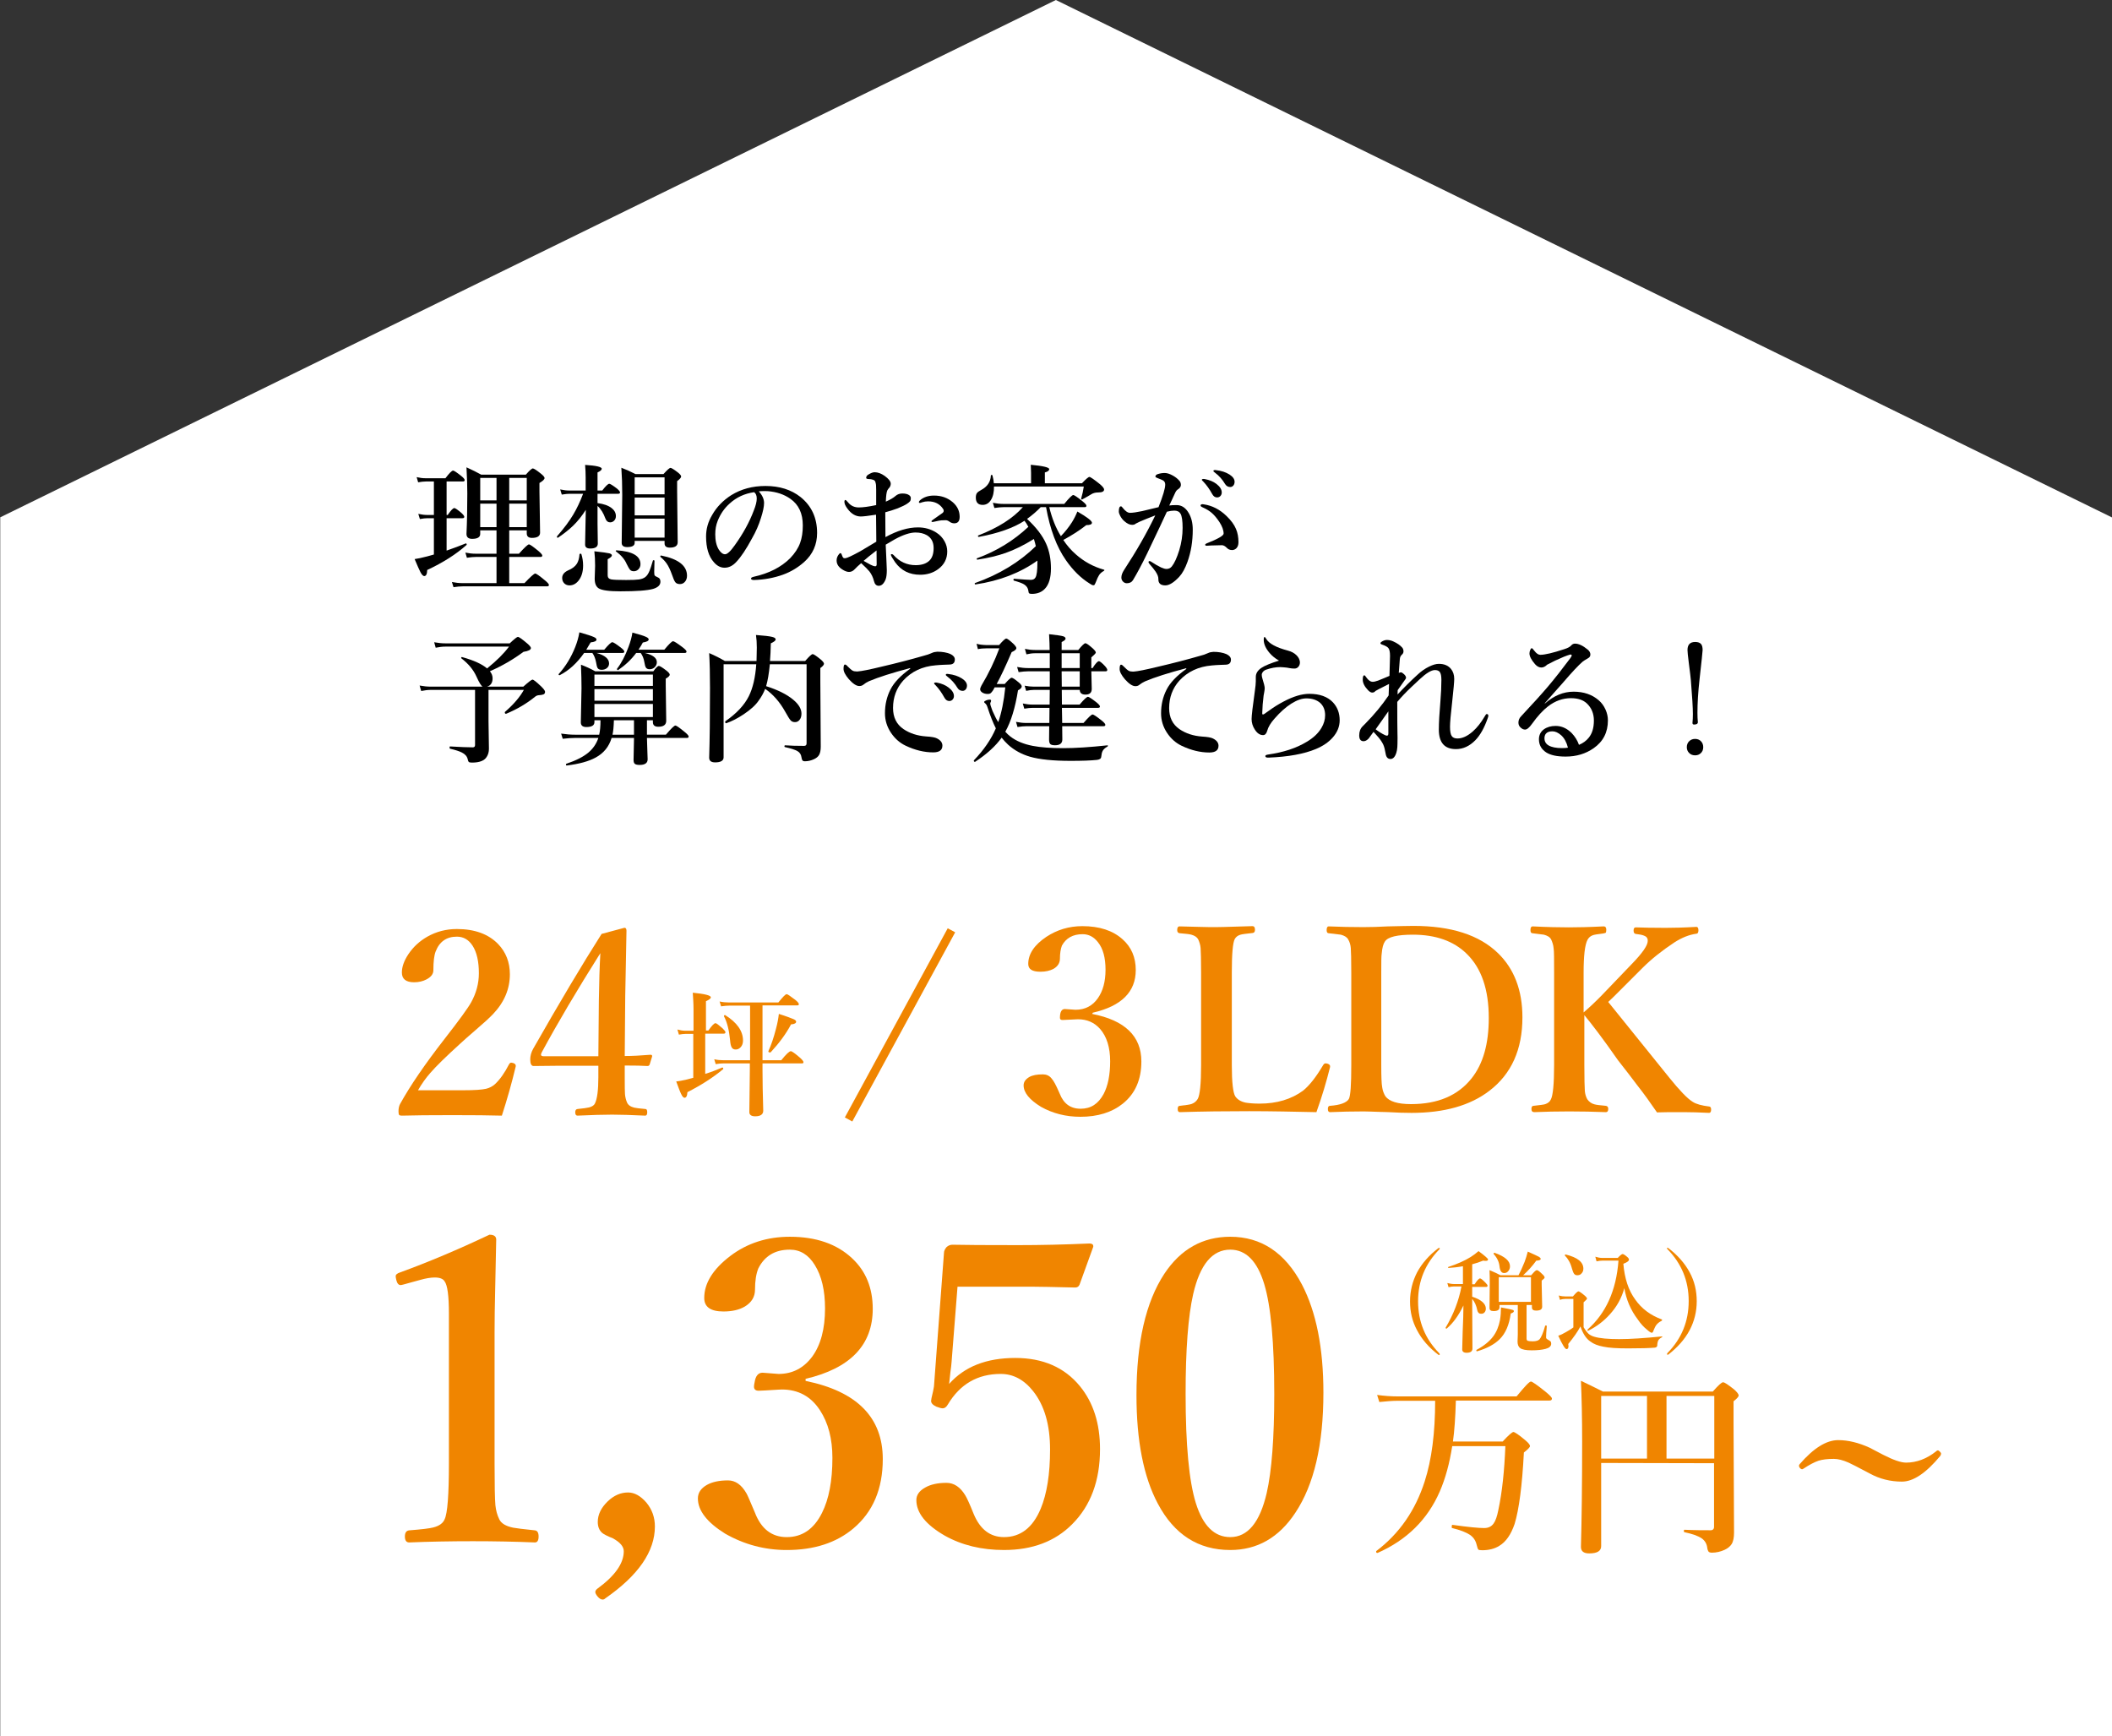 <?xml version="1.0" encoding="utf-8"?>
<!-- Generator: Adobe Illustrator 27.2.0, SVG Export Plug-In . SVG Version: 6.00 Build 0)  -->
<svg version="1.1" id="_レイヤー_2" xmlns="http://www.w3.org/2000/svg" xmlns:xlink="http://www.w3.org/1999/xlink" x="0px"
	 y="0px" viewBox="0 0 866.3 712.2" style="enable-background:new 0 0 866.3 712.2;" xml:space="preserve">
<rect x="0" y="0" width="866.3" height="712.2" fill="#333333" stroke="none"/>
<style type="text/css">
	.st0{fill:#FFFFFF;}
	.st1{fill:#F08500;}
	.st2{fill:none;stroke:#F08500;stroke-width:3.48;stroke-miterlimit:10;}
</style>
<g>
	<polygon class="st0" points="866.2,212.2 433.1,0 0.1,212.2 0.1,212.2 0.1,212.2 0,212.2 0.1,212.2 0.1,712.2 866.3,712.2 
		866.3,212.2 	"/>
	<g>
		<path d="M183.187,225.85c3.04-1.057,5.636-2.029,7.788-2.917c0.019-0.019,0.047-0.028,0.085-0.028
			c0.245,0,0.368,0.151,0.368,0.453c0,0.095-0.028,0.161-0.085,0.198c-4.21,3.776-9.582,7.193-16.114,10.252
			c-0.038,1.662-0.443,2.492-1.218,2.492c-0.453,0-0.963-0.519-1.529-1.558c-0.472-0.906-1.274-2.709-2.407-5.409
			c1.189-0.151,2.907-0.519,5.154-1.104c1.435-0.377,2.351-0.632,2.747-0.765v-14.896h-2.577c-0.85,0-1.907,0.113-3.172,0.34
			l-0.651-2.124c1.341,0.302,2.577,0.453,3.71,0.453h2.69v-13.735h-3.257c-0.85,0-1.916,0.113-3.2,0.34l-0.623-2.124
			c1.284,0.302,2.502,0.453,3.653,0.453h8.156c1.586-2.096,2.634-3.144,3.144-3.144c0.378,0,1.491,0.736,3.342,2.209
			c0.944,0.755,1.416,1.322,1.416,1.699c0,0.378-0.255,0.566-0.765,0.566h-6.655v13.735h0.453c1.284-1.888,2.19-2.832,2.719-2.832
			c0.378,0,1.35,0.67,2.917,2.011c0.774,0.718,1.161,1.246,1.161,1.586c0,0.378-0.255,0.566-0.765,0.566h-6.485V225.85z
			 M208.873,217.552v9.572h3.993c2.284-2.549,3.653-3.823,4.106-3.823c0.396,0,1.671,0.888,3.823,2.662
			c1.095,0.925,1.643,1.567,1.643,1.926c0,0.378-0.255,0.566-0.765,0.566h-12.801v10.733h6.259c2.492-2.624,3.965-3.937,4.418-3.937
			c0.396,0,1.709,0.925,3.937,2.775c1.114,0.906,1.671,1.548,1.671,1.926c0,0.377-0.255,0.566-0.765,0.566h-34.607
			c-1.02,0-2.275,0.113-3.767,0.34l-0.651-2.124c1.491,0.302,2.898,0.453,4.22,0.453h14.075v-10.733h-8.496
			c-0.981,0-2.199,0.113-3.653,0.34l-0.623-2.124c1.435,0.302,2.804,0.453,4.106,0.453h8.666v-9.572h-6.684v1.444
			c0,1.359-1.104,2.039-3.313,2.039c-1.548,0-2.322-0.68-2.322-2.039c0.227-4.814,0.34-10.355,0.34-16.624
			c0-2.87-0.113-6.429-0.34-10.677c2.417,1.095,4.428,2.096,6.032,3.002h18.323c1.473-1.699,2.426-2.549,2.86-2.549
			s1.567,0.736,3.398,2.209c0.944,0.774,1.416,1.35,1.416,1.728c0,0.529-0.698,1.208-2.096,2.039v3.37l0.255,16.992
			c0,1.435-1.114,2.152-3.342,2.152c-1.416,0-2.124-0.623-2.124-1.869v-1.218H208.873z M196.979,205.261h6.684v-9.232h-6.684
			V205.261z M196.979,216.221h6.684v-9.629h-6.684V216.221z M208.873,205.261h7.193v-9.232h-7.193V205.261z M208.873,216.221h7.193
			v-9.629h-7.193V216.221z"/>
		<path d="M240.281,209.141c-1.586,2.511-3.323,4.683-5.211,6.514c-1.624,1.567-3.682,3.2-6.174,4.899
			c-0.038,0.019-0.075,0.028-0.113,0.028c-0.227,0-0.34-0.151-0.34-0.453c0-0.057,0.019-0.113,0.057-0.17
			c2.813-3.209,5.022-6.164,6.627-8.864c1.473-2.454,2.822-5.305,4.05-8.553h-5.438c-0.868,0-1.973,0.113-3.313,0.34l-0.651-2.124
			c1.341,0.302,2.577,0.453,3.71,0.453h6.74v-5.324c0-1.699-0.075-3.427-0.227-5.183c4.55,0.283,6.825,0.812,6.825,1.586
			c0,0.472-0.576,0.973-1.728,1.501v7.42h1.926c1.435-1.85,2.397-2.775,2.889-2.775c0.378,0,1.426,0.651,3.144,1.954
			c0.85,0.736,1.274,1.265,1.274,1.586c0,0.378-0.255,0.566-0.765,0.566h-8.468v3.823c2.511,0.321,4.437,1.001,5.777,2.039
			c1.171,0.906,1.756,2.011,1.756,3.313c0,0.774-0.255,1.407-0.765,1.897c-0.453,0.435-0.991,0.651-1.614,0.651
			c-0.868,0-1.501-0.5-1.897-1.501c-0.831-2.303-1.916-4.05-3.257-5.239v7.307l0.113,8.128c0,1.359-1.038,2.039-3.115,2.039
			c-1.397,0-2.096-0.538-2.096-1.614c0-0.585,0.038-2.549,0.113-5.891C240.186,213.757,240.242,210.972,240.281,209.141z
			 M238.468,227.294c0.472,1.492,0.708,3.059,0.708,4.701c0,2.549-0.623,4.607-1.869,6.174c-1.038,1.303-2.275,1.954-3.71,1.954
			c-0.944,0-1.699-0.321-2.266-0.963c-0.491-0.566-0.736-1.265-0.736-2.096c0-1.303,0.803-2.332,2.407-3.087
			c1.699-0.698,2.907-1.614,3.625-2.747c0.604-0.963,0.963-2.247,1.076-3.852c0-0.17,0.142-0.255,0.425-0.255
			C238.336,227.124,238.45,227.181,238.468,227.294z M270.895,238.622c0,1.359-1.001,2.341-3.002,2.945
			c-2.379,0.661-6.844,0.991-13.396,0.991c-4.645,0-7.618-0.406-8.921-1.218c-1.095-0.699-1.643-2.03-1.643-3.993l0.17-5.239
			c0-2.303-0.104-4.295-0.312-5.976c3.38,0.378,5.438,0.661,6.174,0.85c0.68,0.189,1.02,0.472,1.02,0.85
			c0,0.416-0.576,0.935-1.728,1.558v6.627c0,0.906,0.481,1.454,1.444,1.643c0.85,0.17,2.898,0.255,6.146,0.255
			c2.511,0,4.267-0.075,5.268-0.227c1.095-0.17,1.954-0.5,2.577-0.991c0.68-0.51,1.265-1.378,1.756-2.605
			c0.321-0.755,0.774-2.133,1.359-4.135c0.038-0.113,0.123-0.17,0.255-0.17c0.265,0,0.396,0.095,0.396,0.283
			c-0.075,1.945-0.113,3.455-0.113,4.531c0,0.812,0.075,1.312,0.227,1.501c0.151,0.17,0.595,0.425,1.331,0.765
			C270.565,237.131,270.895,237.716,270.895,238.622z M262.71,231.429c0,0.869-0.302,1.586-0.906,2.152
			c-0.51,0.491-1.114,0.736-1.812,0.736s-1.228-0.208-1.586-0.623c-0.302-0.34-0.765-1.142-1.388-2.407
			c-0.774-1.831-2.219-3.53-4.333-5.098c-0.075-0.038-0.113-0.094-0.113-0.17c0-0.188,0.113-0.283,0.34-0.283
			C259.444,226.152,262.71,228.05,262.71,231.429z M272.594,221.857h-12.263v0.821c0,1.152-1.02,1.728-3.059,1.728
			c-1.511,0-2.266-0.576-2.266-1.728l0.227-19.626c0-4.04-0.123-7.769-0.368-11.187c1.831,0.68,3.767,1.548,5.806,2.605h11.47
			c1.511-1.699,2.474-2.549,2.889-2.549c0.396,0,1.426,0.642,3.087,1.926c0.85,0.68,1.274,1.218,1.274,1.614
			c0,0.453-0.548,1.086-1.643,1.897v4.135l0.227,20.929c0,1.473-1.076,2.209-3.229,2.209c-1.435,0-2.152-0.576-2.152-1.728V221.857z
			 M272.594,202.769v-6.967h-12.263v6.967H272.594z M272.594,211.406V204.1h-12.263v7.307H272.594z M272.594,220.526v-7.788h-12.263
			v7.788H272.594z M281.798,236.158c0,1.058-0.312,1.917-0.935,2.577c-0.528,0.566-1.189,0.85-1.982,0.85
			c-0.888,0-1.529-0.274-1.926-0.821c-0.358-0.472-0.803-1.491-1.331-3.059c-0.698-1.944-1.406-3.436-2.124-4.475
			c-0.623-0.925-1.482-1.85-2.577-2.775c-0.057-0.038-0.085-0.094-0.085-0.17c0-0.321,0.142-0.453,0.425-0.396
			C278.286,229.305,281.798,232.062,281.798,236.158z"/>
		<path d="M311.251,201.551c1.435,1.586,2.152,3.172,2.152,4.758c0,1.473-0.425,3.521-1.274,6.146
			c-0.906,2.927-2.124,5.711-3.653,8.354c-2.379,4.437-4.531,7.666-6.457,9.686c-1.454,1.586-3.059,2.379-4.814,2.379
			c-1.643,0-3.105-0.755-4.39-2.266c-2.134-2.36-3.2-5.881-3.2-10.563c0-3.096,0.831-6.032,2.492-8.808
			c1.851-3.266,4.465-5.976,7.845-8.128c4.06-2.511,8.732-3.767,14.019-3.767c5.759,0,10.554,1.511,14.387,4.531
			c4.531,3.644,6.797,8.553,6.797,14.727c0,4.796-1.774,8.779-5.324,11.951c-2.587,2.285-5.456,4.003-8.609,5.154
			c-3.72,1.341-7.685,2.077-11.895,2.209c-0.85,0-1.274-0.198-1.274-0.595c0-0.321,0.368-0.566,1.104-0.736
			c6.249-1.378,11.225-3.908,14.925-7.59c1.964-2.039,3.332-4.135,4.106-6.287c0.736-2.001,1.104-4.399,1.104-7.193
			c0-4.909-1.699-8.543-5.098-10.903c-2.567-1.812-5.664-2.86-9.289-3.144c-0.396-0.019-0.868-0.028-1.416-0.028
			C312.582,201.438,311.836,201.476,311.251,201.551z M309.326,201.891c-3.927,0.566-7.269,2.115-10.025,4.645
			c-2.171,1.926-3.813,4.305-4.928,7.137c-0.661,1.643-0.991,3.474-0.991,5.494c0,2.605,0.481,4.692,1.444,6.259
			c0.831,1.284,1.689,1.926,2.577,1.926c0.925,0,2.256-1.236,3.993-3.71c3.417-4.758,6.014-9.497,7.788-14.217
			c0.812-2.02,1.218-3.663,1.218-4.928C310.402,203.269,310.043,202.401,309.326,201.891z"/>
		<path d="M363.191,220.327c4.833-2.662,9.279-3.993,13.339-3.993c2.775,0,5.268,0.699,7.477,2.096
			c1.491,0.925,2.644,2.143,3.455,3.653c0.718,1.303,1.076,2.672,1.076,4.106c0,3.04-1.256,5.476-3.767,7.307
			c-2.077,1.511-4.521,2.266-7.335,2.266c-4.399,0-7.826-1.718-10.28-5.154c-1.151-1.661-1.728-2.671-1.728-3.03
			c0-0.188,0.113-0.283,0.34-0.283c0.283,0,0.538,0.132,0.765,0.396c2.474,2.757,5.494,4.135,9.062,4.135
			c2.511,0,4.408-0.642,5.692-1.926c1.114-1.114,1.671-2.813,1.671-5.098c0-2.417-0.925-4.172-2.775-5.268
			c-1.284-0.736-2.832-1.104-4.645-1.104c-2.228,0-5.051,0.925-8.468,2.775c-0.718,0.396-1.973,1.133-3.767,2.209
			c0.075,2.285,0.188,4.814,0.34,7.59c0.075,1.397,0.113,2.351,0.113,2.86c0,1.586-0.151,2.823-0.453,3.71
			c-0.718,1.812-1.671,2.719-2.86,2.719c-0.981,0-1.633-0.642-1.954-1.926c-0.378-1.529-1.001-2.851-1.869-3.965
			c-0.566-0.717-1.689-1.85-3.37-3.398c-1.076,0.906-1.964,1.737-2.662,2.492c-0.68,0.736-1.454,1.104-2.322,1.104
			c-0.755,0-1.604-0.292-2.549-0.878c-1.699-1-2.549-2.275-2.549-3.823c0-0.793,0.236-1.539,0.708-2.237
			c0.34-0.51,0.623-0.765,0.85-0.765c0.208,0,0.368,0.151,0.481,0.453c0.227,0.68,0.435,1.143,0.623,1.388
			c0.17,0.17,0.387,0.255,0.651,0.255c0.075,0,0.188-0.009,0.34-0.028c0.755-0.094,2.766-1.038,6.032-2.832
			c1.284-0.736,3.483-2.048,6.599-3.937c0-1.227-0.019-3.332-0.057-6.315c-0.019-2.114-0.038-3.7-0.057-4.758
			c-3.153,0.491-5.239,0.736-6.259,0.736c-2.058,0-3.87-1.057-5.438-3.172c-0.85-1.114-1.274-2.058-1.274-2.832
			c0-0.51,0.132-0.765,0.396-0.765c0.208,0,0.576,0.331,1.104,0.991c1.114,1.378,2.587,2.067,4.418,2.067
			c1.699,0,4.068-0.321,7.108-0.963c0-2.794,0-4.89,0-6.287c0-1.548-0.075-2.473-0.227-2.775c-0.075-0.717-0.425-1.161-1.048-1.331
			c-0.566-0.188-1.066-0.283-1.501-0.283c-0.888,0-1.331-0.16-1.331-0.481c0-0.566,0.312-1.029,0.935-1.388
			c1.02-0.623,1.869-0.935,2.549-0.935c1.303,0,2.672,0.5,4.106,1.501c1.661,1.208,2.492,2.275,2.492,3.2
			c0,0.566-0.17,1.086-0.51,1.558c-0.019,0.019-0.16,0.18-0.425,0.481c-0.17,0.208-0.321,0.435-0.453,0.68
			c-0.34,0.718-0.548,2.266-0.623,4.645c1.831-0.812,3.162-1.595,3.993-2.351c0.755-0.661,1.681-0.991,2.775-0.991
			c1.208,0,2.124,0.217,2.747,0.651c0.491,0.34,0.736,0.755,0.736,1.246c0,0.548-0.104,0.973-0.312,1.274
			c-0.208,0.283-0.623,0.633-1.246,1.048c-0.755,0.51-2.029,1.133-3.823,1.869c-1.851,0.68-3.55,1.218-5.098,1.614
			C363.134,214.852,363.153,218.251,363.191,220.327z M359.537,225.793c-2.454,1.869-4.22,3.295-5.296,4.276
			c0.585,0.359,1.539,0.888,2.86,1.586c0.793,0.416,1.435,0.623,1.926,0.623c0.378,0,0.566-0.273,0.566-0.821
			C359.594,228.908,359.576,227.021,359.537,225.793z M376.926,206.026c0-0.302,0.151-0.576,0.453-0.821
			c1.473-1.284,3.389-1.926,5.749-1.926c3.021,0,5.598,0.925,7.731,2.775c1.851,1.624,2.775,3.606,2.775,5.947
			c0,1.775-0.736,2.662-2.209,2.662c-0.604,0-1.18-0.17-1.728-0.51c-0.661-0.51-1.246-0.765-1.756-0.765
			c-0.736,0-1.331,0.019-1.784,0.057c-0.623,0.057-1.359,0.189-2.209,0.396c-0.906,0.189-1.378,0.283-1.416,0.283
			c-0.302,0-0.453-0.094-0.453-0.283c0-0.17,0.255-0.425,0.765-0.765c2.341-1.624,3.625-2.53,3.852-2.719
			c0.265-0.264,0.396-0.519,0.396-0.765c0-0.321-0.075-0.585-0.227-0.793c-1.359-2.096-3.417-3.144-6.174-3.144
			c-0.85,0-1.661,0.123-2.436,0.368c-0.057,0.019-0.245,0.085-0.566,0.198c-0.151,0.057-0.273,0.085-0.368,0.085
			C377.058,206.309,376.926,206.215,376.926,206.026z"/>
		<path d="M421.276,212.851c3.738,3.455,6.354,6.863,7.845,10.224c1.303,2.945,1.954,6.306,1.954,10.082
			c0,3.795-0.812,6.561-2.436,8.298c-1.321,1.435-3.115,2.152-5.381,2.152c-0.566,0-0.944-0.085-1.133-0.255
			c-0.17-0.17-0.273-0.51-0.312-1.02c-0.151-1.114-0.746-1.992-1.784-2.634c-0.812-0.491-2.19-1-4.135-1.529
			c-0.132-0.038-0.198-0.16-0.198-0.368c0-0.264,0.085-0.396,0.255-0.396c3.776,0.302,6.061,0.453,6.854,0.453
			c0.906,0,1.539-0.312,1.897-0.935c0.548-0.831,0.821-2.917,0.821-6.259v-0.708c-7.099,5.06-15.548,8.317-25.347,9.771
			c-0.245,0.057-0.368-0.066-0.368-0.368c0-0.113,0.047-0.18,0.142-0.198c9.874-3.512,18.182-8.553,24.922-15.123
			c-0.17-0.812-0.435-1.793-0.793-2.945c-4.097,2.549-7.986,4.465-11.668,5.749c-3.229,1.133-7.033,2.039-11.413,2.719
			c-0.245,0.057-0.368-0.066-0.368-0.368c0-0.113,0.047-0.179,0.142-0.198c7.968-2.907,14.981-7.203,21.042-12.886
			c-0.528-1-1.058-1.831-1.586-2.492c-4.513,2.927-10.724,5.126-18.635,6.599c-0.302,0.057-0.453-0.085-0.453-0.425
			c0-0.075,0.038-0.123,0.113-0.142c8.156-3.172,14.255-7.042,18.295-11.611h-7.958c-0.963,0-2.199,0.113-3.71,0.34l-0.623-2.124
			c1.548,0.302,2.992,0.453,4.333,0.453h24.95c1.982-2.436,3.219-3.653,3.71-3.653c0.378,0,1.633,0.85,3.767,2.549
			c1.076,0.869,1.614,1.492,1.614,1.869c0,0.378-0.245,0.566-0.736,0.566h-14.5c1.076,4.531,2.662,8.496,4.758,11.895
			c1.756-1.812,3.267-3.71,4.531-5.692c0.888-1.435,1.633-2.907,2.237-4.418c3.983,2.304,5.976,3.833,5.976,4.588
			c0,0.661-0.774,0.991-2.322,0.991c-2.737,2.152-5.881,4.182-9.431,6.089c1.473,2.228,3.19,4.201,5.154,5.919
			c3.38,2.983,7.231,5.079,11.555,6.287c0.095,0.019,0.142,0.066,0.142,0.142c0,0.151-0.085,0.274-0.255,0.368
			c-0.831,0.453-1.463,1.01-1.897,1.671c-0.396,0.585-0.85,1.558-1.359,2.917c-0.265,0.623-0.453,1-0.566,1.133
			c-0.095,0.094-0.255,0.142-0.481,0.142c-0.34,0-0.896-0.274-1.671-0.821c-3.493-2.19-6.665-5.324-9.516-9.402
			c-3.833-5.456-6.561-12.725-8.185-21.807h-2.209C425.269,209.717,423.409,211.322,421.276,212.851z M428.582,198.238h15.208
			c1.643-1.737,2.662-2.605,3.059-2.605c0.415,0,1.869,1.001,4.361,3.002c1.114,0.963,1.671,1.681,1.671,2.152
			c0,0.812-0.812,1.218-2.436,1.218c-1.076,0-2.001,0.236-2.775,0.708c-0.793,0.51-2.049,1.228-3.767,2.152
			c-0.057,0.019-0.104,0.028-0.142,0.028c-0.188,0-0.283-0.104-0.283-0.312v-0.085c0.491-1.699,0.85-3.342,1.076-4.928H407.71
			c0.038,2.322-0.387,4.173-1.274,5.551c-0.831,1.322-1.954,1.982-3.37,1.982c-1.869,0-2.804-1-2.804-3.002
			c0-0.812,0.16-1.435,0.481-1.869c0.302-0.377,0.859-0.783,1.671-1.218c2.567-1.359,3.908-3.342,4.021-5.947
			c0-0.17,0.113-0.255,0.34-0.255c0.17,0,0.273,0.066,0.312,0.198c0.321,1.208,0.51,2.285,0.566,3.229h15.265v-4.333
			c0-0.396-0.038-1.482-0.113-3.257c5.041,0.472,7.562,1.067,7.562,1.784c0,0.604-0.595,1.058-1.784,1.359V198.238z"/>
		<path d="M479.616,207.357c0.623-0.113,1.633-0.17,3.03-0.17c2.021,0,3.663,1.076,4.928,3.229c1.114,1.869,1.671,4.154,1.671,6.854
			c0,4.777-0.718,9.167-2.152,13.169c-0.981,2.738-2.124,4.805-3.427,6.202c-2.19,2.322-4.078,3.483-5.664,3.483
			c-1.964,0-2.917-0.869-2.86-2.605c0.038-0.85-0.35-1.878-1.161-3.087c-0.661-0.944-1.491-1.982-2.492-3.115
			c-0.265-0.321-0.396-0.557-0.396-0.708c0-0.302,0.151-0.453,0.453-0.453c0.208,0,0.463,0.113,0.765,0.34
			c1.397,0.925,2.709,1.681,3.937,2.266c0.925,0.416,1.661,0.623,2.209,0.623c0.925,0,1.661-0.349,2.209-1.048
			c1.058-1.321,2.067-3.521,3.03-6.599c0.925-3.04,1.388-6.107,1.388-9.204c0-2.889-0.283-4.824-0.85-5.806
			c-0.491-0.85-1.35-1.274-2.577-1.274c-0.868,0-1.879,0.151-3.03,0.453c-0.585,1.246-1.491,3.191-2.719,5.834
			c-2.567,5.457-4.38,9.271-5.438,11.441c-2.152,4.418-4.068,8.015-5.749,10.79c-0.51,0.85-1.359,1.274-2.549,1.274
			c-0.604,0-1.143-0.255-1.614-0.765c-0.396-0.453-0.595-0.972-0.595-1.558c0-0.944,0.368-1.982,1.104-3.115
			c5.116-7.816,9.384-15.283,12.801-22.401c-2.737,1.058-4.843,1.907-6.315,2.549c-1.058,0.491-1.614,0.765-1.671,0.821
			c-0.358,0.34-0.859,0.51-1.501,0.51c-1.02,0-2.105-0.519-3.257-1.558c-0.623-0.547-1.161-1.236-1.614-2.067
			c-0.396-0.736-0.595-1.359-0.595-1.869c0-1.397,0.293-2.096,0.878-2.096c0.208,0,0.453,0.208,0.736,0.623
			c1.058,1.359,2.049,2.039,2.974,2.039c1.076,0,2.737-0.236,4.984-0.708c0.245-0.038,2.482-0.576,6.712-1.614
			c1.831-4.625,2.747-7.712,2.747-9.261c0-0.793-0.293-1.359-0.878-1.699c-0.415-0.245-1.171-0.566-2.266-0.963
			c-0.585-0.227-0.878-0.425-0.878-0.595c0-0.491,0.33-0.84,0.991-1.048c0.925-0.302,1.869-0.453,2.832-0.453
			s2.086,0.359,3.37,1.076c1.133,0.642,2.049,1.388,2.747,2.237c0.34,0.435,0.51,0.973,0.51,1.614c0,0.699-0.443,1.322-1.331,1.869
			c-0.415,0.246-0.821,0.84-1.218,1.784c-0.188,0.453-0.538,1.208-1.048,2.266C480.267,205.96,479.88,206.79,479.616,207.357z
			 M501.196,223.641c-1.378,0-2.87,0.038-4.475,0.113c-0.85,0.076-1.426,0.113-1.728,0.113c-0.435,0-0.651-0.132-0.651-0.396
			c0-0.208,0.17-0.387,0.51-0.538c4.701-1.85,7.052-3.2,7.052-4.05c0-1.397-0.576-2.983-1.728-4.758
			c-1.076-1.604-2.105-2.832-3.087-3.682c-0.944-0.831-2.143-1.576-3.597-2.237c-0.698-0.283-1.048-0.557-1.048-0.821
			c0-0.377,0.293-0.566,0.878-0.566l0.396,0.057c3.474,0.491,6.608,2.096,9.402,4.814c1.831,1.756,3.115,3.512,3.852,5.268
			c0.68,1.586,1.02,3.408,1.02,5.466c0,1.114-0.312,1.964-0.935,2.549c-0.453,0.396-0.953,0.614-1.501,0.651
			c-0.113,0-0.198,0-0.255,0c-0.85,0-1.558-0.312-2.124-0.935C502.48,223.99,501.819,223.641,501.196,223.641z M494.172,196.51
			c1.926,0.359,3.53,1.029,4.814,2.011c1.435,1.114,2.152,2.275,2.152,3.483c0,0.566-0.18,1.048-0.538,1.444
			s-0.821,0.595-1.388,0.595c-0.812,0-1.463-0.443-1.954-1.331c-1.133-2.058-2.351-3.767-3.653-5.126
			c-0.435-0.415-0.651-0.661-0.651-0.736c0-0.17,0.095-0.283,0.283-0.34c0.132-0.038,0.302-0.057,0.51-0.057
			S494.097,196.472,494.172,196.51z M498.817,192.857c2.134,0.227,3.965,0.821,5.494,1.784c1.397,0.906,2.096,1.897,2.096,2.974
			c0,0.68-0.198,1.228-0.595,1.643c-0.34,0.34-0.736,0.51-1.189,0.51c-0.925,0-1.643-0.425-2.152-1.274
			c-1.076-1.812-2.426-3.332-4.05-4.56c-0.472-0.34-0.708-0.566-0.708-0.68c0-0.188,0.057-0.312,0.17-0.368
			c0.132-0.057,0.283-0.085,0.453-0.085C498.449,192.8,498.609,192.819,498.817,192.857z"/>
		<path d="M199.783,281.658h14.868c2.152-1.926,3.408-2.889,3.767-2.889c0.415,0,1.633,0.963,3.653,2.889
			c1.001,1.001,1.501,1.699,1.501,2.096c0,0.529-0.208,0.888-0.623,1.076c-0.378,0.17-1.114,0.293-2.209,0.368
			c-0.396,0.038-0.783,0.208-1.161,0.51c-3.512,2.87-7.505,5.23-11.979,7.08c-0.038,0-0.066,0-0.085,0
			c-0.302,0-0.453-0.198-0.453-0.595c0-0.075,0.019-0.132,0.057-0.17c3.512-3.04,6.099-6.051,7.76-9.034h-14.5v12.886l0.17,11.243
			c0,1.322-0.312,2.445-0.935,3.37c-0.944,1.548-2.945,2.322-6.004,2.322c-0.68,0-1.114-0.085-1.303-0.255s-0.35-0.566-0.481-1.189
			c-0.265-1.133-1.058-2.03-2.379-2.69c-1.02-0.528-2.634-1.048-4.843-1.558c-0.132-0.038-0.198-0.198-0.198-0.481
			c0-0.302,0.066-0.453,0.198-0.453c4.153,0.246,7.26,0.368,9.317,0.368c0.623,0,0.935-0.312,0.935-0.935v-22.628h-18.097
			c-1.228,0-2.559,0.151-3.993,0.453l-0.651-2.237c1.643,0.302,3.19,0.453,4.645,0.453h21.24c-0.566-0.208-1.416-1.576-2.549-4.106
			c-1.246-2.794-3.313-5.296-6.202-7.505c-0.057-0.038-0.085-0.085-0.085-0.142c0-0.302,0.142-0.425,0.425-0.368
			c4.739,1.322,8.138,2.87,10.195,4.645c3.87-3.096,6.872-6.079,9.006-8.949H182.79c-1.265,0-2.624,0.151-4.078,0.453l-0.623-2.237
			c1.643,0.302,3.19,0.453,4.645,0.453h26.338c1.869-1.774,2.992-2.662,3.37-2.662c0.415,0,1.671,0.888,3.767,2.662
			c1.038,0.888,1.558,1.529,1.558,1.926c0,0.718-1.02,1.237-3.059,1.558c-4.21,3.134-8.798,5.787-13.764,7.958
			c0.736,0.888,1.104,1.851,1.104,2.889C202.048,280.063,201.293,281.205,199.783,281.658z"/>
		<path d="M239.601,267.838c-2.945,4.191-6.269,7.222-9.969,9.091c-0.038,0.019-0.075,0.028-0.113,0.028
			c-0.265,0-0.396-0.123-0.396-0.368c0-0.038,0.019-0.075,0.057-0.113c2.832-3.134,5.088-6.825,6.769-11.073
			c0.831-2.114,1.397-4.125,1.699-6.032c3.059,0.869,5.031,1.511,5.919,1.926c0.736,0.321,1.104,0.67,1.104,1.048
			c0,0.604-0.803,0.991-2.407,1.161c-0.623,1.114-1.218,2.115-1.784,3.002h7.363c1.737-2.058,2.842-3.087,3.313-3.087
			c0.415,0,1.576,0.736,3.483,2.209c0.963,0.736,1.444,1.284,1.444,1.643c0,0.378-0.255,0.566-0.765,0.566h-10.62
			c3.417,0.963,5.126,2.398,5.126,4.305c0,0.812-0.321,1.463-0.963,1.954c-0.566,0.435-1.256,0.651-2.067,0.651
			c-0.793,0-1.341-0.227-1.643-0.68c-0.265-0.434-0.491-1.274-0.68-2.521c-0.283-1.473-0.783-2.709-1.501-3.71H239.601z
			 M243.821,295.45v0.765c0,1.341-1.104,2.011-3.313,2.011c-1.511,0-2.266-0.642-2.266-1.926l0.283-14.019
			c0-2.7-0.075-5.909-0.227-9.629c2.134,0.812,4.088,1.718,5.862,2.719h23.817c1.058-1.473,1.812-2.209,2.266-2.209
			c0.435,0,1.501,0.661,3.2,1.982c0.85,0.68,1.274,1.218,1.274,1.614c0,0.453-0.548,0.991-1.643,1.614v2.86l0.198,14.443
			c0,1.624-1.086,2.436-3.257,2.436c-1.473,0-2.209-0.632-2.209-1.897v-0.765h-2.436v5.919h7.76
			c2.134-2.511,3.437-3.767,3.908-3.767c0.396,0,1.671,0.888,3.823,2.662c1.076,0.869,1.614,1.492,1.614,1.869
			c0,0.378-0.245,0.566-0.736,0.566h-16.369c0.019,1.303,0.075,3.134,0.17,5.494c0.075,1.756,0.113,2.841,0.113,3.257
			c0,1.548-1.095,2.322-3.285,2.322c-0.981,0-1.652-0.161-2.011-0.481c-0.321-0.302-0.481-0.821-0.481-1.558l0.17-8.1V302.7h-9.176
			c-1.058,3.568-3.238,6.249-6.542,8.043c-2.813,1.548-6.759,2.634-11.838,3.257c-0.227,0.038-0.34-0.104-0.34-0.425
			c0-0.132,0.047-0.227,0.142-0.283c4.021-1.341,7.07-2.898,9.147-4.673c1.888-1.624,3.219-3.597,3.993-5.919h-9.572
			c-1.341,0-3.021,0.113-5.041,0.34l-0.651-2.124c2.021,0.302,3.898,0.453,5.636,0.453h9.969c0.358-1.473,0.538-3.445,0.538-5.919
			H243.821z M267.808,281.346v-4.645h-23.987v4.645H267.808z M243.821,282.677v4.758h23.987v-4.758H243.821z M243.821,294.119
			h23.987v-5.353h-23.987V294.119z M251.241,301.369h8.808v-5.919h-8.241C251.732,298.074,251.542,300.048,251.241,301.369z
			 M260.954,267.838c-2.001,2.681-4.456,5.013-7.363,6.995c-0.038,0.019-0.075,0.028-0.113,0.028c-0.265,0-0.396-0.142-0.396-0.425
			c0-0.057,0.01-0.104,0.028-0.142c1.794-2.322,3.36-5.305,4.701-8.949c0.831-2.228,1.359-4.182,1.586-5.862
			c2.757,0.718,4.598,1.293,5.522,1.728c0.774,0.34,1.161,0.699,1.161,1.076c0,0.585-0.803,1.01-2.407,1.274
			c-0.415,0.831-1.01,1.812-1.784,2.945h10.592c1.926-2.322,3.125-3.483,3.597-3.483c0.415,0,1.699,0.812,3.852,2.436
			c1.114,0.85,1.671,1.454,1.671,1.812c0,0.378-0.255,0.566-0.765,0.566h-16.341c3.285,0.793,4.928,2.049,4.928,3.767
			c0,0.869-0.33,1.596-0.991,2.181c-0.548,0.491-1.199,0.736-1.954,0.736c-0.736,0-1.256-0.236-1.558-0.708
			c-0.245-0.396-0.463-1.189-0.651-2.379c-0.245-1.397-0.736-2.596-1.473-3.597H260.954z"/>
		<path d="M313.857,282.564c-0.642,1.662-1.529,3.267-2.662,4.814c-1.228,1.832-3.285,3.71-6.174,5.636
			c-2.492,1.662-4.871,2.879-7.137,3.653c-0.019,0-0.038,0-0.057,0c-0.245,0-0.368-0.198-0.368-0.595
			c0-0.113,0.028-0.188,0.085-0.227c4.569-3.172,7.77-6.589,9.601-10.252c1.661-3.323,2.681-7.693,3.059-13.112h-13.396v38.176
			c0,1.378-1.161,2.067-3.483,2.067c-1.624,0-2.436-0.642-2.436-1.926c0.227-7.099,0.34-16.605,0.34-28.519
			c0-5.702-0.113-10.497-0.34-14.387c2.474,1.076,4.616,2.162,6.429,3.257h12.999c0.075-2.322,0.113-4.163,0.113-5.522
			c0-1.907-0.113-3.625-0.34-5.154c3.38,0.246,5.607,0.51,6.684,0.793c0.925,0.227,1.388,0.566,1.388,1.02
			c0,0.472-0.661,1.01-1.982,1.614c-0.057,2.757-0.17,5.173-0.34,7.25h14.415c1.643-1.888,2.672-2.832,3.087-2.832
			s1.52,0.736,3.313,2.209c0.888,0.774,1.331,1.35,1.331,1.728c0,0.453-0.5,1.048-1.501,1.784v5.296l0.17,26.904
			c0,1.529-0.236,2.69-0.708,3.483c-0.415,0.68-1.086,1.236-2.011,1.671c-1.246,0.585-2.502,0.878-3.767,0.878
			c-0.51,0-0.859-0.132-1.048-0.396c-0.151-0.227-0.273-0.633-0.368-1.218c-0.151-1.152-0.698-2.001-1.643-2.549
			c-0.925-0.547-2.652-1.104-5.183-1.671c-0.113-0.038-0.17-0.132-0.17-0.283c0-0.283,0.095-0.425,0.283-0.425
			c2.171,0.151,4.776,0.227,7.816,0.227c0.661,0,0.991-0.349,0.991-1.048v-32.427h-15.066c-0.378,3.833-0.888,6.825-1.529,8.978
			c4.796,1.529,8.486,3.37,11.073,5.522c2.284,1.888,3.427,3.805,3.427,5.749c0,1.114-0.283,1.992-0.85,2.634
			c-0.472,0.566-1.076,0.85-1.812,0.85c-0.793,0-1.406-0.264-1.841-0.793c-0.396-0.434-1.114-1.586-2.152-3.455
			C319.87,287.964,317.123,284.83,313.857,282.564z"/>
		<path d="M373.329,274.323v-0.283c-7.307,1.926-12.933,3.72-16.879,5.381c-0.925,0.435-1.661,0.888-2.209,1.359
			c-0.491,0.416-1.058,0.623-1.699,0.623c-1.189,0.057-2.652-0.887-4.39-2.832c-1.435-1.699-2.152-3.096-2.152-4.191
			c0-1.189,0.188-1.784,0.566-1.784c0.321,0,0.633,0.189,0.935,0.566c1.001,1.02,1.737,1.662,2.209,1.926
			c0.415,0.227,0.963,0.34,1.643,0.34c0.075,0,0.208,0,0.396,0c1.643-0.113,4.871-0.755,9.686-1.926
			c6.269-1.454,12.14-2.974,17.615-4.56c1.095-0.264,2.162-0.632,3.2-1.104c0.566-0.283,1.303-0.453,2.209-0.51
			c2.096,0,3.88,0.312,5.353,0.935c1.228,0.585,1.841,1.341,1.841,2.266c0,1.341-0.718,2.03-2.152,2.067
			c-0.208,0.019-0.973,0.047-2.294,0.085c-1.095,0.038-2.237,0.113-3.427,0.227c-5.476,0.453-9.912,2.54-13.311,6.259
			c-2.775,3.115-4.163,6.863-4.163,11.243c0,3.814,1.416,6.693,4.248,8.638c2.587,1.756,5.674,2.766,9.261,3.03
			c2.247,0.132,3.738,0.396,4.475,0.793c1.511,0.755,2.266,1.747,2.266,2.974c0,1.851-1.256,2.775-3.767,2.775
			c-3.682,0-7.438-0.906-11.271-2.719c-2.436-1.151-4.456-2.926-6.061-5.324c-1.643-2.454-2.464-5.126-2.464-8.015
			c0-3.549,0.755-6.797,2.266-9.742C366.712,279.949,369.403,277.117,373.329,274.323z M384.346,280.015
			c1.907,0.359,3.502,1.039,4.786,2.039c1.435,1.114,2.152,2.266,2.152,3.455c0,0.566-0.18,1.048-0.538,1.444
			s-0.812,0.595-1.359,0.595c-0.831,0-1.491-0.443-1.982-1.331c-1.133-2.058-2.341-3.757-3.625-5.098
			c-0.435-0.434-0.651-0.689-0.651-0.765c0-0.17,0.095-0.283,0.283-0.34c0.113-0.038,0.273-0.057,0.481-0.057
			S384.251,279.978,384.346,280.015z M389.047,276.475c2.134,0.246,3.965,0.85,5.494,1.812c1.397,0.906,2.096,1.888,2.096,2.945
			c0,0.68-0.198,1.228-0.595,1.643c-0.34,0.34-0.736,0.51-1.189,0.51c-0.925,0-1.643-0.425-2.152-1.274
			c-1.076-1.793-2.426-3.304-4.05-4.531c-0.472-0.358-0.708-0.595-0.708-0.708c0-0.188,0.057-0.312,0.17-0.368
			s0.265-0.085,0.453-0.085C388.66,276.419,388.821,276.438,389.047,276.475z"/>
		<path d="M412.355,300.151c0.604,0.699,1.303,1.359,2.096,1.982c2.379,1.832,5.438,3.106,9.176,3.823
			c3.21,0.623,7.382,0.935,12.518,0.935c4.871,0,10.903-0.387,18.097-1.161c0.132-0.019,0.198,0.038,0.198,0.17
			c0,0.17-0.066,0.283-0.198,0.34c-0.963,0.548-1.614,1.143-1.954,1.784c-0.283,0.529-0.481,1.35-0.595,2.464
			c-0.057,0.68-0.642,1.085-1.756,1.218c-2.436,0.264-6.032,0.396-10.79,0.396c-7.175,0-12.726-0.566-16.652-1.699
			c-3.455-1.001-6.447-2.643-8.978-4.928c-1.02-0.963-1.907-1.926-2.662-2.889c-2.454,3.437-6.07,6.73-10.847,9.884
			c-0.038,0.019-0.075,0.028-0.113,0.028c-0.302,0-0.453-0.17-0.453-0.51c0-0.038,0.01-0.076,0.028-0.113
			c4.078-4.248,7.08-8.619,9.006-13.112c-1.133-2.228-2.275-5.107-3.427-8.638c-0.208-0.698-0.51-1.227-0.906-1.586
			c-0.302-0.188-0.453-0.396-0.453-0.623c0-0.188,0.293-0.406,0.878-0.651c0.491-0.188,0.953-0.283,1.388-0.283
			c0.378,0,0.566,0.151,0.566,0.453c0,0.17-0.057,0.368-0.17,0.595s-0.17,0.416-0.17,0.566c0,0.396,0.302,1.388,0.906,2.974
			c0.888,2.021,1.681,3.568,2.379,4.645c1.341-3.813,2.304-8.571,2.889-14.273h-4.361c-0.113,0.246-0.321,0.633-0.623,1.161
			c-0.435,0.661-0.803,1.095-1.104,1.303c-0.265,0.17-0.633,0.255-1.104,0.255c-0.906,0-1.671-0.208-2.294-0.623
			c-0.548-0.377-0.821-0.812-0.821-1.303c0-0.358,0.17-0.859,0.51-1.501c2.945-4.928,5.399-10.025,7.363-15.293h-5.154
			c-1.454,0-2.672,0.113-3.653,0.34l-0.538-2.209c0.981,0.302,2.341,0.481,4.078,0.538h5.154c1.548-1.793,2.53-2.69,2.945-2.69
			s1.406,0.736,2.974,2.209c0.774,0.774,1.161,1.35,1.161,1.728c0,0.529-0.642,1.076-1.926,1.643
			c-2.511,5.853-4.56,10.205-6.146,13.056h3.313c1.473-1.699,2.417-2.549,2.832-2.549c0.435,0,1.426,0.661,2.974,1.982
			c0.774,0.642,1.161,1.161,1.161,1.558c0,0.566-0.51,1.104-1.529,1.614C416.414,290.371,414.677,296.035,412.355,300.151z
			 M442.884,282.989h-7.363l0.057,6.032h7.25c1.812-2.133,2.955-3.2,3.427-3.2c0.378,0,1.539,0.755,3.483,2.266
			c0.963,0.793,1.444,1.359,1.444,1.699c0,0.378-0.255,0.566-0.765,0.566h-14.84l0.113,6.202h8.751
			c2.021-2.322,3.257-3.483,3.71-3.483c0.396,0,1.624,0.812,3.682,2.436c1.038,0.831,1.558,1.435,1.558,1.812
			c0,0.378-0.255,0.566-0.765,0.566h-16.936c0.038,1.624,0.057,3.437,0.057,5.438c0,1.586-1.001,2.379-3.002,2.379
			c-1.001,0-1.661-0.179-1.982-0.538c-0.302-0.34-0.453-0.953-0.453-1.841l0.057-5.438h-9.346c-0.981,0-2.199,0.113-3.653,0.34
			l-0.623-2.124c1.491,0.302,2.879,0.453,4.163,0.453h9.516l0.057-6.202h-6.91c-0.888,0-2.029,0.113-3.427,0.34l-0.623-2.124
			c1.435,0.302,2.785,0.453,4.05,0.453h6.967l0.057-6.032h-6.485c-0.944,0-2.011,0.132-3.2,0.396l-0.623-2.124
			c1.397,0.265,2.634,0.396,3.71,0.396h6.599v-6.287h-8.921c-1.058,0-2.341,0.113-3.852,0.34l-0.623-2.124
			c1.604,0.302,3.097,0.453,4.475,0.453h8.921v-6.089h-5.976c-1.114,0-2.312,0.151-3.597,0.453l-0.623-2.237
			c1.435,0.302,2.804,0.453,4.106,0.453h6.032c0-1.624-0.075-3.785-0.227-6.485c3.077,0.34,4.994,0.623,5.749,0.85
			c0.68,0.208,1.02,0.538,1.02,0.991c0,0.396-0.538,0.859-1.614,1.388v3.257h6.825c1.511-1.85,2.482-2.775,2.917-2.775
			s1.454,0.718,3.059,2.152c0.812,0.755,1.218,1.312,1.218,1.671c0,0.283-0.613,0.935-1.841,1.954v4.418h0.51
			c1.208-1.888,2.077-2.832,2.605-2.832c0.378,0,1.189,0.651,2.436,1.954c0.661,0.736,0.991,1.284,0.991,1.643
			c0,0.378-0.245,0.566-0.736,0.566h-5.806c0.019,1.378,0.057,2.993,0.113,4.843c0.038,1.303,0.057,2.096,0.057,2.379
			c0,1.548-0.868,2.322-2.605,2.322C443.715,284.915,442.941,284.273,442.884,282.989z M435.464,267.951v6.089h7.42v-6.089H435.464z
			 M442.884,281.658v-6.287h-7.42c0,2.794,0.019,4.89,0.057,6.287H442.884z"/>
		<path d="M486.582,274.408v-0.312c-7.345,1.926-12.971,3.72-16.879,5.381c-0.925,0.435-1.661,0.878-2.209,1.331
			c-0.491,0.435-1.058,0.651-1.699,0.651c-1.189,0.057-2.652-0.887-4.39-2.832c-1.435-1.699-2.152-3.096-2.152-4.191
			c0-1.189,0.188-1.784,0.566-1.784c0.302,0,0.613,0.189,0.935,0.566c1.001,1.02,1.737,1.662,2.209,1.926
			c0.415,0.227,0.963,0.34,1.643,0.34c0.075,0,0.208,0,0.396,0c1.643-0.113,4.871-0.755,9.686-1.926
			c6.269-1.454,12.14-2.974,17.615-4.56c1.076-0.245,2.143-0.613,3.2-1.104c0.566-0.283,1.303-0.453,2.209-0.51
			c2.096,0,3.88,0.312,5.353,0.935c1.228,0.585,1.841,1.341,1.841,2.266c0,1.341-0.718,2.03-2.152,2.067
			c-0.208,0.019-0.973,0.047-2.294,0.085c-1.095,0.038-2.237,0.113-3.427,0.227c-5.476,0.472-9.912,2.559-13.311,6.259
			c-2.775,3.115-4.163,6.863-4.163,11.243c0,3.814,1.416,6.693,4.248,8.638c2.587,1.756,5.674,2.766,9.261,3.03
			c2.247,0.132,3.738,0.396,4.475,0.793c1.511,0.755,2.266,1.747,2.266,2.974c0,1.851-1.256,2.775-3.767,2.775
			c-3.682,0-7.438-0.906-11.271-2.719c-2.436-1.151-4.456-2.926-6.061-5.324c-1.643-2.473-2.464-5.145-2.464-8.015
			c0-3.549,0.755-6.797,2.266-9.742C479.965,280.006,482.656,277.183,486.582,274.408z"/>
		<path d="M526.542,287.747c3.965-2.096,7.467-3.144,10.507-3.144c4.248,0,7.477,1.161,9.686,3.483
			c1.851,1.982,2.775,4.437,2.775,7.363c0,2.568-0.953,4.928-2.86,7.08c-1.699,1.926-3.993,3.493-6.882,4.701
			c-4.871,2.039-11.347,3.219-19.428,3.54c-0.132,0-0.217,0-0.255,0c-0.718,0-1.076-0.217-1.076-0.651
			c0-0.302,0.406-0.51,1.218-0.623c6.287-0.906,11.526-2.634,15.718-5.183c2.737-1.604,4.758-3.502,6.061-5.692
			c1.02-1.699,1.529-3.445,1.529-5.239c0-2.133-0.68-3.823-2.039-5.069c-1.416-1.227-3.304-1.841-5.664-1.841
			c-1.812,0-3.852,0.708-6.117,2.124c-2.284,1.435-4.578,3.474-6.882,6.117c-1.624,1.794-2.652,3.512-3.087,5.154
			c-0.321,1.114-0.878,1.671-1.671,1.671c-1.284,0-2.407-0.755-3.37-2.266c-0.888-1.359-1.331-2.804-1.331-4.333
			c0-1.34,0.443-5.154,1.331-11.441c0.265-1.831,0.396-3.162,0.396-3.993v-1.812c0-1.454,0.755-2.69,2.266-3.71
			c1.378-0.925,3.795-1.926,7.25-3.002c-1.548-0.887-2.822-1.916-3.823-3.087c-1.624-1.888-2.436-3.7-2.436-5.438
			c0-0.774,0.113-1.161,0.34-1.161c0.17,0,0.406,0.274,0.708,0.821c1.151,1.907,4.106,3.493,8.864,4.758
			c1.454,0.378,2.624,1.01,3.512,1.897c0.831,0.812,1.303,1.728,1.416,2.747c0,0.076,0,0.151,0,0.227
			c0,0.699-0.217,1.293-0.651,1.784c-0.415,0.472-0.935,0.708-1.558,0.708c-0.736,0-1.397-0.057-1.982-0.17
			c-0.774-0.17-1.604-0.283-2.492-0.34c-0.472-0.057-0.944-0.085-1.416-0.085c-1.812,0-3.729,0.35-5.749,1.048
			c-0.642,0.227-1.133,0.595-1.473,1.104c-0.227,0.34-0.34,0.651-0.34,0.935c0,0.453,0.075,0.935,0.227,1.444
			c0.661,2.096,0.991,3.465,0.991,4.106c0,0.416-0.066,0.973-0.198,1.671c-0.151,0.755-0.236,1.208-0.255,1.359
			c-0.321,2.492-0.51,4.947-0.566,7.363c0,0.265,0.104,0.396,0.312,0.396c0.17,0,0.387-0.094,0.651-0.283
			c0.208-0.151,0.51-0.368,0.906-0.651l0.453-0.312c0.113-0.075,0.208-0.142,0.283-0.198
			C522.341,290.154,524.409,288.861,526.542,287.747z"/>
		<path d="M573.129,287.917c0,6.835,0.028,11.225,0.085,13.169c0.019,0.435,0.028,0.925,0.028,1.473l-0.028,2.464
			c0,2.058-0.293,3.663-0.878,4.814c-0.51,1-1.161,1.501-1.954,1.501c-1.114,0-1.784-0.718-2.011-2.152
			c-0.283-1.699-0.613-2.955-0.991-3.767c-0.472-0.981-1.133-1.973-1.982-2.974c-0.265-0.321-0.642-0.746-1.133-1.274
			c-0.415-0.453-0.708-0.774-0.878-0.963c-0.358,0.472-0.84,1.133-1.444,1.982c-0.302,0.453-0.52,0.736-0.651,0.85
			c-0.661,0.661-1.303,0.991-1.926,0.991c-0.038,0-0.113,0-0.227,0c-1.076-0.075-1.614-0.868-1.614-2.379
			c0-1.548,0.463-2.785,1.388-3.71l1.161-1.161c3.663-3.719,6.835-7.562,9.516-11.526c0.038-1.208,0.095-2.775,0.17-4.701
			c-3.587,1.794-5.447,2.757-5.579,2.889c-0.321,0.435-0.765,0.651-1.331,0.651c-0.491,0-1.048-0.312-1.671-0.935
			c-1.473-1.529-2.209-2.983-2.209-4.361c0-0.623,0.057-1.085,0.17-1.388c0.113-0.264,0.273-0.396,0.481-0.396
			c0.188,0,0.453,0.274,0.793,0.821c0.85,1.228,1.737,1.841,2.662,1.841c0.51,0,1.246-0.17,2.209-0.51
			c0.661-0.264,1.52-0.613,2.577-1.048c1.02-0.434,1.709-0.727,2.067-0.878c0.151-4.871,0.227-7.599,0.227-8.185
			c0-1.586-0.227-2.662-0.68-3.229c-0.396-0.491-1.228-0.953-2.492-1.388c-0.51-0.17-0.765-0.368-0.765-0.595
			c0-0.208,0.198-0.434,0.595-0.68c0.718-0.434,1.406-0.651,2.067-0.651c0.85,0,1.699,0.189,2.549,0.566
			c1.643,0.736,2.889,1.596,3.738,2.577c0.34,0.396,0.51,0.916,0.51,1.558c0,0.529-0.236,0.991-0.708,1.388
			c-0.472,0.416-0.736,1.01-0.793,1.784c-0.227,2.775-0.368,4.654-0.425,5.636c0.396-0.151,0.689-0.227,0.878-0.227
			c0.302,0,0.727,0.255,1.274,0.765c0.548,0.529,0.821,1.01,0.821,1.444c0,0.246-0.217,0.633-0.651,1.161
			c-1.473,2.039-2.397,3.352-2.775,3.937c-0.038,0.34-0.057,0.935-0.057,1.784c2.719-2.926,5.504-5.683,8.354-8.27
			c1.397-1.303,2.927-2.36,4.588-3.172c1.529-0.755,2.86-1.133,3.993-1.133c2.152,0,3.795,0.67,4.928,2.011
			c0.925,1.095,1.388,2.492,1.388,4.191c0,1.152-0.283,4.305-0.85,9.459c-0.585,5.022-0.878,8.402-0.878,10.139
			c0,1.869,0.236,3.144,0.708,3.823c0.453,0.661,1.236,0.991,2.351,0.991c2.001,0,4.097-0.963,6.287-2.889
			c1.756-1.567,3.342-3.559,4.758-5.976c0.435-0.774,0.736-1.161,0.906-1.161c0.472,0,0.708,0.236,0.708,0.708
			c0,0.246-0.095,0.604-0.283,1.076c-1.378,3.927-3.059,6.91-5.041,8.949c-2.379,2.436-5.031,3.653-7.958,3.653
			c-4.683,0-7.023-2.671-7.023-8.015c0-2.756,0.217-6.655,0.651-11.696c0.265-3.19,0.396-6.079,0.396-8.666
			c0-1.586-0.217-2.671-0.651-3.257c-0.396-0.528-1.066-0.793-2.011-0.793c-1.473,0-3.568,1.274-6.287,3.823
			c-0.17,0.17-1.218,1.152-3.144,2.945C576.829,283.782,574.828,285.878,573.129,287.917z M564.265,299.16
			c1.303,1.001,2.559,1.784,3.767,2.351c0.358,0.17,0.642,0.255,0.85,0.255c0.396,0,0.595-0.292,0.595-0.878
			c0-4.135,0-7.165,0-9.091C568.948,292.495,567.21,294.95,564.265,299.16z"/>
		<path d="M633.621,288.483l0.057,0.113c3.682-3.247,7.608-4.871,11.781-4.871c4.135,0,7.552,1.161,10.252,3.483
			c1.189,1.001,2.143,2.294,2.86,3.88c0.642,1.454,0.963,2.927,0.963,4.418c0,4.89-1.954,8.694-5.862,11.413
			c-3.267,2.284-7.09,3.427-11.47,3.427c-3.568,0-6.24-0.576-8.015-1.728c-1.964-1.303-2.945-3.087-2.945-5.353
			c0-1.737,0.68-3.105,2.039-4.106c1.303-0.925,2.907-1.388,4.814-1.388c2.436,0,4.635,0.982,6.599,2.945
			c1.359,1.435,2.351,3.04,2.974,4.814c1.661-0.68,3.002-1.661,4.021-2.945c1.397-1.718,2.096-4.059,2.096-7.023
			c0-2.813-0.944-5.135-2.832-6.967c-1.529-1.473-3.72-2.209-6.57-2.209c-3.342,0-6.457,1.104-9.346,3.313
			c-2.152,1.643-4.371,4.06-6.655,7.25c-1.095,1.548-2.039,2.322-2.832,2.322c-0.585,0-1.143-0.236-1.671-0.708
			c-0.698-0.547-1.048-1.255-1.048-2.124c0-1.02,0.368-1.897,1.104-2.634c4.758-5.079,8.458-9.176,11.102-12.291
			c2.813-3.342,5.815-7.155,9.006-11.441c0.435-0.604,0.651-0.991,0.651-1.161c0-0.283-0.16-0.425-0.481-0.425
			c-0.075,0-0.151,0.01-0.227,0.028c-1.359,0.378-3.389,1.199-6.089,2.464c-0.85,0.416-1.944,0.973-3.285,1.671
			c-0.774,0.774-1.567,1.161-2.379,1.161c-0.925,0-1.794-0.462-2.605-1.388c-1.511-1.756-2.266-3.219-2.266-4.39
			c0-0.491,0.113-0.991,0.34-1.501c0.208-0.434,0.406-0.651,0.595-0.651s0.538,0.35,1.048,1.048c0.85,1.114,1.661,1.671,2.436,1.671
			c1.907,0,5.201-0.774,9.884-2.322c1.378-0.434,2.312-0.935,2.804-1.501c0.435-0.51,0.953-0.765,1.558-0.765
			c1.511,0,3.247,0.812,5.211,2.436c0.736,0.604,1.104,1.284,1.104,2.039c0,0.661-0.312,1.161-0.935,1.501
			c-1.114,0.642-1.869,1.124-2.266,1.444c-1.718,1.492-4.361,4.314-7.93,8.468c-0.774,0.888-2.096,2.379-3.965,4.475
			C635.812,285.963,634.603,287.332,633.621,288.483z M643.137,306.693c-0.548-2.19-1.454-3.87-2.719-5.041
			c-1.246-1.114-2.464-1.671-3.653-1.671c-1.246,0-2.143,0.331-2.69,0.991c-0.378,0.51-0.566,1.124-0.566,1.841
			c0,1.303,0.557,2.285,1.671,2.945c1.265,0.736,3.087,1.104,5.466,1.104C641.721,306.863,642.552,306.806,643.137,306.693z"/>
		<path d="M695.293,303.096c1.058,0,1.897,0.359,2.521,1.076c0.548,0.623,0.821,1.397,0.821,2.322c0,1.039-0.35,1.869-1.048,2.492
			c-0.604,0.566-1.369,0.85-2.294,0.85c-1.058,0-1.907-0.359-2.549-1.076c-0.566-0.623-0.85-1.378-0.85-2.266
			c0-1.057,0.358-1.907,1.076-2.549C693.594,303.38,694.368,303.096,695.293,303.096z M695.322,263.335
			c1.171,0,1.992,0.302,2.464,0.906c0.396,0.51,0.595,1.312,0.595,2.407c0,0.491-0.425,4.531-1.274,12.121
			c-0.566,5.079-0.85,9.62-0.85,13.622c0,1.378,0.057,2.653,0.17,3.823c0,0.661-0.52,0.991-1.558,0.991
			c-0.435,0-0.651-0.217-0.651-0.651c0.113-1.114,0.17-2.312,0.17-3.597c0-2.53-0.273-7.146-0.821-13.849
			c-0.075-0.963-0.368-3.427-0.878-7.392c-0.34-2.662-0.51-4.352-0.51-5.069C692.178,264.439,693.226,263.335,695.322,263.335z"/>
	</g>
	<g>
		<g>
			<path class="st1" d="M597.167,574.5c-0.2,7-0.6,12.6-1.2,16.8h20.4c2.4-2.6,3.9-3.9,4.4-3.9s2.2,1.1,4.8,3.3c1.3,1.1,2,1.9,2,2.5
				c0,0.4-0.8,1.3-2.5,2.6c-0.7,13.6-2,23.4-3.8,29.3c-1.5,4.4-3.6,7.4-6.3,9c-1.9,1.2-4.3,1.8-7,1.8c-0.9,0-1.4-0.1-1.6-0.3
				c-0.2-0.2-0.4-0.9-0.7-2c-0.4-1.7-1.3-3-2.7-4c-1.5-1-4-2-7.3-2.8c-0.2,0-0.2-0.2-0.2-0.5c0-0.6,0.1-0.9,0.4-0.8
				c6.4,0.9,10.7,1.3,12.9,1.3c1.7,0,3-0.6,3.9-1.9c0.8-1.1,1.4-2.9,1.9-5.4c1.6-7.5,2.5-16.2,2.9-26.3h-21.8
				c-1.1,7.1-2.8,13.3-5.1,18.6c-5,11.5-13.5,19.9-25.5,25.2h-0.1c-0.4,0-0.5-0.2-0.5-0.6c0-0.1,0-0.2,0.1-0.2
				c9.5-7.2,16-16.7,19.8-28.5c2.9-9,4.3-20,4.3-33.1h-15.5c-2,0-4.5,0.2-7.4,0.5l-0.9-2.9c3,0.4,5.8,0.6,8.4,0.6h48.8
				c3.3-4,5.2-6.1,5.9-6.1c0.5,0,2.5,1.4,6,4.2c1.7,1.4,2.6,2.3,2.6,2.8s-0.3,0.8-1,0.8L597.167,574.5L597.167,574.5z"/>
			<path class="st1" d="M656.767,600.1v34.1c0,2-1.6,3-4.9,3c-2.3,0-3.4-0.9-3.4-2.7c0.3-10.6,0.5-25,0.5-43.1
				c0-9.9-0.2-18.3-0.5-25c2.4,1.1,5.4,2.6,9,4.4h45.1c2.2-2.5,3.6-3.8,4.2-3.8s2.1,1,4.6,3c1.2,1.1,1.8,1.9,1.8,2.4
				s-0.7,1.3-2.1,2.4v8.8l0.2,45c0,2.1-0.3,3.7-1,4.8c-0.6,0.9-1.5,1.7-2.8,2.3c-1.7,0.8-3.5,1.2-5.3,1.2c-0.7,0-1.2-0.2-1.4-0.5
				s-0.4-0.8-0.5-1.6c-0.2-1.6-1-2.9-2.3-3.8c-1.5-1-3.8-1.8-7-2.5c-0.2,0-0.3-0.2-0.3-0.5s0.1-0.5,0.3-0.5
				c4.1,0.2,7.7,0.2,10.7,0.2c0.9,0,1.4-0.5,1.4-1.4v-26.1L656.767,600.1L656.767,600.1z M656.767,598.3h18.8v-25.7h-18.8V598.3z
				 M703.167,598.3v-25.7h-19.6v25.7H703.167z"/>
		</g>
		<path class="st1" d="M289.267,424v16.5c2-0.6,4.4-1.5,7-2.6h0.1c0.2,0,0.3,0.2,0.3,0.5c0,0.1,0,0.2-0.1,0.2
			c-4.2,3.5-9.1,6.6-14.6,9.4c-0.1,1.6-0.5,2.3-1.2,2.3c-0.4,0-0.9-0.5-1.4-1.6c-0.5-1-1.1-2.7-2-5.1c1.2-0.1,2.6-0.4,4.4-0.8
			c0.5-0.1,1.4-0.4,2.6-0.7v-18h-3.2c-0.7,0-1.6,0.1-2.7,0.3l-0.6-2.1c1.1,0.3,2.1,0.5,3.1,0.5h3.5V414c0-2.6-0.2-4.9-0.3-6.8
			c4.9,0.5,7.4,1.1,7.4,1.9c0,0.5-0.7,1-2,1.6v12h1c1.4-2,2.4-3,2.9-3c0.4,0,1.3,0.7,2.9,2.1c0.8,0.8,1.2,1.3,1.2,1.6
			c0,0.4-0.2,0.6-0.7,0.6L289.267,424L289.267,424z M312.767,412.5v22.4h7.7c2-2.5,3.3-3.7,3.9-3.7c0.5,0,1.7,0.9,3.7,2.6
			c1,0.9,1.5,1.5,1.5,1.9s-0.2,0.5-0.7,0.5h-16.1v3c0,4.3,0.1,9.7,0.3,16.4c0,1.5-1.1,2.3-3.3,2.3c-1.6,0-2.4-0.6-2.4-1.7l0.2-17v-3
			h-10.9c-0.9,0-1.9,0.1-3.1,0.3l-0.6-2c1.3,0.3,2.5,0.4,3.7,0.4h11v-22.4h-8.5c-0.9,0-2.1,0.1-3.4,0.3l-0.6-2
			c1.3,0.3,2.6,0.4,3.7,0.4h20.4c1.8-2.2,2.9-3.4,3.4-3.4c0.4,0,1.5,0.8,3.5,2.3c1,0.8,1.5,1.4,1.5,1.8s-0.2,0.5-0.7,0.5h-14.2
			L312.767,412.5L312.767,412.5z M304.767,426.8c0,1.1-0.3,2.1-1,2.8c-0.6,0.6-1.2,0.9-2,0.9s-1.4-0.3-1.7-1
			c-0.3-0.5-0.5-1.5-0.6-2.8c-0.4-4.1-1.2-7.4-2.5-9.8v-0.1c0-0.3,0.1-0.4,0.4-0.4h0.1C302.267,419.4,304.767,422.9,304.767,426.8
			L304.767,426.8z M326.567,419.1c0,0.6-0.7,1-2.1,1.1c-2,3.8-4.8,7.6-8.4,11.5c0,0-0.1,0-0.2,0c-0.5,0-0.7-0.1-0.7-0.5l0,0
			c1.2-2.6,2.2-5.6,3.1-9.1c0.6-2.2,1-4.3,1.2-6.2c3.2,1,5.2,1.8,5.9,2.1C326.167,418.3,326.567,418.7,326.567,419.1L326.567,419.1z
			"/>
		<g>
			<path class="st1" d="M447.967,415.9c13.4,2.6,20.2,9.1,20.2,19.5c0,7.4-2.5,13.2-7.6,17.3c-4.5,3.6-10.3,5.4-17.4,5.4
				c-6,0-11.4-1.4-16.2-4.1c-4.7-2.9-7.1-5.8-7.1-8.8c0-1.4,0.8-2.5,2.3-3.4c1.4-0.8,3.3-1.1,5.6-1.1c1.4,0,2.6,0.5,3.5,1.6
				c1,1.1,1.9,2.9,3,5.4l0.4,0.9c1.6,4.1,4.4,6.2,8.6,6.2s7.2-2,9.4-6c1.8-3.4,2.7-7.9,2.7-13.5s-1.4-10.1-4.1-13.2
				c-2.4-2.7-5.4-4-9.1-4l-6.3,0.3c-0.8,0-1.1-0.3-1.1-0.9c0-2.4,0.7-3.6,2-3.6l4.4,0.3c3.9,0,7-1.6,9.2-4.8c2-2.9,3.1-6.7,3.1-11.6
				s-1-8.7-3.1-11.3c-1.7-2.2-3.8-3.3-6.3-3.3c-4,0-6.8,1.6-8.5,4.7c-0.5,1.4-0.8,3.1-0.8,5.3c0,1.8-0.9,3.2-2.6,4.2
				c-1.5,0.8-3.3,1.2-5.4,1.2c-3.3,0-5-1-5-3.2c0-4.1,2.5-7.8,7.4-11.1c4.4-2.9,9.3-4.4,14.8-4.4c7,0,12.5,1.8,16.5,5.4
				c3.6,3.2,5.4,7.4,5.4,12.6c0,9-5.9,14.8-17.6,17.5L447.967,415.9L447.967,415.9z"/>
			<path class="st1" d="M539.967,456.2c-9.3-0.2-18.5-0.4-27.6-0.4c-9.6,0-19.1,0.1-28.4,0.4c-0.6,0-0.9-0.4-0.9-1.3
				s0.3-1.3,0.9-1.3c2.5-0.3,4.2-0.5,4.9-0.8c1-0.4,1.8-1,2.4-2c0.9-1.5,1.4-6.2,1.4-13.9V399c0-5.3-0.1-8.7-0.2-10.1
				c-0.1-1.3-0.5-2.5-1-3.6c-0.5-0.9-1.4-1.5-2.8-1.9c-0.7-0.2-2.3-0.4-4.8-0.6c-0.7-0.1-1-0.5-1-1.3c0-1,0.3-1.5,1-1.5
				c0.4,0,3,0.1,7.9,0.2c2.9,0.1,5.2,0.1,7,0.1c1.9,0,4.6-0.1,8.1-0.2c3.6-0.1,5.9-0.2,6.8-0.2c0.8,0,1.1,0.5,1.1,1.5
				c0,0.8-0.3,1.2-0.9,1.3c-2.7,0.3-4.4,0.5-5,0.7c-1.1,0.3-1.9,0.9-2.4,1.8c-0.8,1.5-1.2,6.1-1.2,13.7V437c0,6.9,0.5,11.2,1.4,12.7
				c0.9,1.3,2.3,2.2,4.3,2.6c1.2,0.2,3.1,0.4,5.7,0.4c7.1,0,13-1.8,17.8-5.3c2.6-2.1,5.3-5.5,8.2-10.4c0.3-0.5,0.6-0.8,1-0.8
				c0.2,0,0.4,0,0.8,0.1c0.7,0.2,1.1,0.6,1.1,1c0,0.1,0,0.2,0,0.4C544.067,443.7,542.267,449.8,539.967,456.2L539.967,456.2z"/>
			<path class="st1" d="M579.767,379.8c15.4,0,27,3.7,34.7,11.2c6.6,6.4,10,15.2,10,26.3c0,13.2-4.5,23.2-13.5,30.1
				c-7.9,6.1-18.6,9.1-32,9.1c-2.9,0-6-0.1-9.3-0.3c-0.8,0-2-0.1-3.5-0.1c-3.1-0.1-5.4-0.2-6.8-0.2c-4.8,0-9.4,0.1-13.8,0.3
				c-0.6,0-0.9-0.4-0.9-1.3s0.3-1.3,0.9-1.3c4.2-0.3,6.8-1.3,7.7-2.8c0.7-1.3,1-5.9,1-13.9V399c0-5.5-0.1-8.9-0.2-10.1
				c-0.1-1.4-0.5-2.6-1.1-3.6c-0.5-0.9-1.5-1.5-3-1.9c-0.7-0.1-2.4-0.3-5-0.6c-0.5,0-0.8-0.4-0.8-1.3c0-1,0.3-1.5,0.8-1.5
				c4.7,0.2,9.5,0.3,14.3,0.3c3,0,6.4-0.1,10-0.3C574.167,379.9,577.667,379.8,579.767,379.8L579.767,379.8z M566.567,399v38
				c0,4.6,0.1,7.6,0.4,9.1c0.2,1.4,0.7,2.6,1.3,3.6c1.6,2.1,5,3.2,10.5,3.2c11,0,19.2-3.5,24.8-10.5c4.8-6,7.1-14.3,7.1-24.8
				c0-11.7-3-20.5-9.1-26.4c-5.3-5.2-12.7-7.8-22-7.8c-6.4,0-10.3,0.9-11.5,2.8c-0.7,1-1.1,2.6-1.3,4.8
				C566.567,392.1,566.567,394.8,566.567,399L566.567,399z"/>
			<path class="st1" d="M649.867,416.4V437c0,5.5,0.1,9,0.2,10.5c0.1,1.3,0.5,2.5,1,3.4c0.7,1,1.7,1.8,3,2.1
				c0.7,0.2,2.2,0.4,4.6,0.6c0.7,0.1,1,0.5,1,1.3s-0.3,1.3-1,1.3c-5-0.2-10-0.3-15-0.3s-10,0.1-14.3,0.3c-0.8,0-1.2-0.4-1.2-1.3
				s0.3-1.3,0.9-1.3c2.7-0.3,4.3-0.5,4.8-0.7c1.1-0.4,1.9-1,2.3-2c0.8-1.5,1.3-6.2,1.3-13.9v-38c0-5.5,0-8.8-0.2-10
				c-0.1-1.3-0.5-2.5-1-3.6c-0.5-1-1.5-1.6-3-2c-0.7-0.1-2.3-0.3-4.8-0.6c-0.5-0.1-0.7-0.5-0.7-1.3c0-1,0.3-1.5,0.9-1.5
				c6,0.3,11,0.4,14.8,0.4c3.6,0,8.4-0.1,14.3-0.4c0.8,0,1.1,0.5,1.1,1.4c0,0.6-0.1,1-0.2,1.2c-0.2,0.1-0.5,0.2-1,0.3
				c-2.4,0.3-3.9,0.5-4.5,0.8c-0.8,0.3-1.5,0.9-2,1.8c-1.1,2.1-1.6,6.6-1.6,13.6v16.2c3-2.6,5.6-5.1,7.9-7.5l11.7-12.2
				c4.5-4.6,6.7-7.8,6.7-9.6c0-0.4,0-0.8-0.2-1.1c-0.3-0.9-1.8-1.5-4.7-1.8c-0.6-0.1-0.9-0.5-0.9-1.4s0.3-1.3,0.9-1.3
				c2.6,0.1,6.6,0.2,12.2,0.2c3.2,0,7.5-0.1,12.7-0.4c0.5,0,0.8,0.5,0.8,1.4s-0.3,1.4-0.8,1.4c-3,0.4-6,1.6-9.1,3.6
				c-5,3.3-9.4,6.8-13,10.4l-9.9,9.9c-1.5,1.5-2.9,2.9-4.2,4.1l25,31c4.2,5.2,7.4,8.6,9.7,10c1.4,0.9,3.6,1.5,6.8,1.9
				c0.5,0.1,0.7,0.5,0.7,1.3s-0.3,1.3-0.8,1.3c-4-0.2-7.4-0.3-10.2-0.3c-5.4,0-9.1,0-11.2,0.1c-2.6-3.8-5.3-7.6-8.3-11.4
				c-1.8-2.4-4.3-5.7-7.7-10C657.467,426,652.767,419.9,649.867,416.4L649.867,416.4z"/>
		</g>
		<line class="st2" x1="390.267" y1="381.6" x2="348.067" y2="459.2"/>
		<g>
			<path class="st1" d="M589.967,512c0.1-0.1,0.3-0.1,0.4-0.1c0.1,0,0.2,0.1,0.2,0.2s0,0.2-0.1,0.3c-5.9,6-8.8,13.1-8.8,21.4
				c0,8.3,2.9,15.4,8.7,21.3c0.1,0.2,0.2,0.3,0.2,0.4c0,0.2-0.1,0.3-0.2,0.3c-0.1,0-0.3,0-0.4-0.1c-3.8-2.9-6.7-6.2-8.7-10
				c-2-3.7-2.9-7.6-2.9-11.9c0-4.2,1-8.2,2.9-11.9C583.267,518.2,586.167,514.9,589.967,512z"/>
			<path class="st1" d="M600.267,535.5c-2,4.2-4.3,7.3-6.9,9.5h-0.1c-0.2,0-0.3-0.1-0.3-0.3v-0.1c3.2-5.4,5.4-11,6.5-16.9h-3.1
				c-0.6,0-1.3,0.1-2.2,0.3l-0.5-1.7c0.9,0.2,1.8,0.4,2.6,0.4h3.8v-7.3c-2.2,0.4-4.1,0.6-5.9,0.7c-0.1,0-0.2-0.1-0.2-0.2
				c0-0.1,0-0.2,0.1-0.2c3.7-1.2,6.8-2.6,9.2-4.1c1.1-0.7,2.2-1.5,3.2-2.4c2.6,1.9,3.9,3.1,3.9,3.4c0,0.4-0.3,0.6-0.9,0.6
				c-0.3,0-0.6,0-1.1-0.1c-1.5,0.6-2.9,1.1-4.5,1.5v8.2h1c1-1.6,1.8-2.4,2.2-2.4s1.1,0.6,2.2,1.7c0.6,0.6,0.9,1,0.9,1.3
				s-0.2,0.5-0.6,0.5h-5.7v4c3.7,1.2,5.6,2.9,5.6,4.9c0,0.6-0.2,1.2-0.6,1.6c-0.4,0.4-0.8,0.5-1.4,0.5c-0.8,0-1.3-0.5-1.5-1.4
				c-0.4-2-1.1-3.5-2.1-4.7v2.3l0.1,18.1c0,1.1-0.8,1.7-2.4,1.7c-1.2,0-1.8-0.5-1.8-1.4c0-0.3,0.1-2.7,0.2-7.4
				C600.167,541.8,600.267,538.3,600.267,535.5z M620.967,537.8c0,0.4-0.4,0.7-1.3,1c-0.6,4.6-2.1,8.1-4.5,10.5
				c-2.1,2.1-5.2,3.8-9.3,5c-0.2,0-0.3-0.1-0.3-0.4c0-0.1,0-0.1,0.1-0.2c3-1.6,5.3-3.5,6.8-5.5c1.4-1.9,2.3-4.1,2.8-6.7
				c0.3-1.8,0.4-3.5,0.4-5.2c2.6,0.5,4.2,0.8,4.7,1C620.667,537.3,620.967,537.6,620.967,537.8z M626.167,535.1v14
				c0,0.5,0.2,0.8,0.5,0.9c0.3,0.1,1,0.2,2,0.2c1.4,0,2.3-0.3,2.8-0.8c0.7-0.8,1.5-2.6,2.3-5.5c0-0.1,0.1-0.2,0.3-0.2
				s0.4,0.1,0.4,0.2c-0.2,2.2-0.3,3.8-0.3,4.7c0,0.4,0.3,0.7,0.9,1c0.5,0.3,0.8,0.5,1,0.7c0.1,0.2,0.2,0.5,0.2,0.9
				c0,1-0.8,1.7-2.3,2.1c-1.5,0.4-3.4,0.6-5.7,0.6s-3.9-0.3-4.7-0.9c-0.8-0.6-1.1-1.5-1.1-2.7l0.1-2.9v-12.1h-7.5v0.9
				c0,1.1-0.8,1.6-2.4,1.6c-1.2,0-1.7-0.4-1.7-1.3l0.1-10c0-1.7,0-3.5-0.1-5.5c1.9,0.8,3.4,1.5,4.5,2.1h7.4c0.8-1.5,1.6-3.3,2.5-5.5
				c0.5-1.3,0.9-2.7,1.3-4.2c2.5,1.1,3.9,1.8,4.5,2.1c0.5,0.3,0.8,0.6,0.8,0.9c0,0.4-0.6,0.7-1.8,0.7c-1.6,2.2-3.4,4.2-5.4,6h3.3
				c1.2-1.4,1.9-2.1,2.3-2.1c0.4,0,1.1,0.5,2.2,1.6c0.7,0.6,1,1.1,1,1.4c0,0.3-0.4,0.7-1.2,1.3v1.7l0.2,9c0,1.1-0.8,1.6-2.5,1.6
				c-1.1,0-1.7-0.4-1.7-1.3v-1h-2.2V535.1z M619.367,519.4c0,0.9-0.3,1.6-0.8,2.1c-0.4,0.5-1,0.7-1.6,0.7c-1.1,0-1.7-0.9-1.9-2.8
				c-0.2-1.8-1-3.5-2.4-5v-0.1c0-0.3,0.1-0.4,0.3-0.4h0.1C617.267,515.4,619.367,517.2,619.367,519.4z M627.967,534v-10.1h-13.2V534
				H627.967z"/>
			<path class="st1" d="M681.567,548.6c-0.7,0.4-1.2,0.8-1.4,1.3c-0.2,0.4-0.4,1.2-0.4,2.1c-0.1,0.5-0.4,0.7-1,0.8
				c-2.3,0.2-6,0.3-11,0.3c-4.4,0-7.8-0.2-10.1-0.7c-2.2-0.4-4-1.1-5.3-2.1c-1.8-1.2-3.1-3.3-4.1-6.2c-1.1,2.1-2.8,4.5-5,7.2
				c0,0.3,0.1,0.5,0.1,0.8c0,0.9-0.3,1.3-0.8,1.3c-0.6,0-1.7-1.8-3.4-5.5c1-0.3,2-0.8,3.2-1.5c1.3-0.7,2.3-1.4,3-1.9v-11.7h-3.1
				c-0.8,0-1.6,0.1-2.4,0.4l-0.5-1.8c1,0.3,2,0.4,2.9,0.4h2.9c1.2-1.4,1.9-2.1,2.3-2.1c0.3,0,1.2,0.6,2.5,1.7c0.7,0.6,1,1,1,1.3
				c0,0.2-0.5,0.7-1.4,1.5v10.2c0.7,1.2,1.4,2.1,2,2.7c0.6,0.5,1.3,0.9,2.3,1.2c2.3,0.7,5.8,1,10.3,1c4.6,0,10.4-0.4,17.5-1.1
				c0.1,0,0.2,0,0.2,0.2C681.667,548.5,681.567,548.6,681.567,548.6z M649.467,520.4c0,0.9-0.3,1.5-0.8,2c-0.4,0.5-1,0.7-1.7,0.7
				c-0.6,0-1-0.2-1.3-0.6c-0.3-0.4-0.6-1.1-0.9-2.2c-0.6-2.3-1.6-4-2.9-5.3v-0.1c0-0.2,0.1-0.3,0.4-0.3l0,0
				C647.067,515.8,649.467,517.7,649.467,520.4z M681.367,541.9c-0.8,0.4-1.4,0.9-1.9,1.5c-0.4,0.5-0.8,1.3-1.2,2.3
				c-0.2,0.7-0.5,1-0.7,1c-0.4,0-1-0.4-1.9-1.2c-1.4-1.1-2.7-2.5-3.9-4.3c-2.9-3.8-4.7-8.1-5.5-12.8c-1.1,4-3,7.5-5.9,10.7
				c-2.5,2.8-5.5,5.1-9,6.8l0,0c-0.2,0-0.2-0.1-0.2-0.4c0-0.1,0-0.1,0.1-0.2c7.4-6.6,11.7-15.9,12.6-28.2h-6.5
				c-0.8,0-1.6,0.1-2.5,0.3l-0.5-1.9c1,0.3,1.9,0.5,2.9,0.5h6.3c1-1.1,1.7-1.6,2-1.6s1,0.4,1.9,1.2c0.5,0.4,0.7,0.8,0.7,1.1
				c0,0.6-0.8,1.1-2.3,1.7c0.5,6,2.1,10.9,4.9,14.7c2.6,3.7,6.2,6.4,10.8,8.1c0.1,0,0.2,0.1,0.2,0.3S681.467,541.8,681.367,541.9z"
				/>
			<path class="st1" d="M684.367,512c3.8,2.9,6.7,6.2,8.7,9.9s2.9,7.6,2.9,11.9c0,4.2-1,8.2-2.9,11.8c-2,3.8-5,7.1-8.7,10
				c-0.1,0.1-0.3,0.1-0.4,0.1c-0.1,0-0.2-0.1-0.2-0.3c0-0.1,0.1-0.2,0.2-0.4c5.8-5.9,8.7-13,8.7-21.3s-2.9-15.4-8.8-21.4
				c-0.1-0.1-0.1-0.2-0.1-0.3c0-0.1,0.1-0.2,0.2-0.2C684.067,511.9,684.167,511.9,684.367,512z"/>
		</g>
		<g>
			<path class="st1" d="M205.854,457.629c-4.751-0.137-11.502-0.205-20.251-0.205c-9.229,0-16.15,0.068-20.764,0.205
				c-0.615,0-0.992-0.104-1.128-0.309c-0.171-0.238-0.256-0.734-0.256-1.486c0-1.128,0.205-2.102,0.615-2.922
				c4.169-7.554,10.305-16.526,18.406-26.917c5.913-7.588,9.501-12.526,10.767-14.817c2.119-3.827,3.179-7.81,3.179-11.945
				c0-4.853-0.855-8.613-2.563-11.279c-1.607-2.494-3.76-3.742-6.46-3.742c-4.239,0-7.144,2.033-8.716,6.101
				c-0.615,1.572-0.923,4.136-0.923,7.69c0,1.505-0.94,2.752-2.82,3.742c-1.504,0.787-3.196,1.18-5.076,1.18
				c-3.35,0-5.024-1.333-5.024-3.999c0-2.358,0.905-4.888,2.717-7.588c1.982-2.939,4.563-5.314,7.742-7.126
				c3.691-2.085,7.724-3.128,12.1-3.128c7.28,0,12.92,2.051,16.919,6.152c3.212,3.351,4.819,7.485,4.819,12.407
				c0,6.05-2.307,11.502-6.921,16.355c-1.436,1.504-3.829,3.691-7.178,6.562c-2.735,2.357-4.786,4.17-6.152,5.434
				c-5.914,5.367-10.049,9.417-12.407,12.151c-1.812,2.051-3.486,4.409-5.024,7.075h18.56c4.512,0,7.639-0.205,9.382-0.615
				c1.401-0.341,2.615-0.975,3.64-1.896c2.016-1.88,3.93-4.58,5.742-8.102c0.273-0.478,0.581-0.717,0.923-0.717
				c0.17,0,0.427,0.051,0.769,0.153c0.718,0.239,1.077,0.599,1.077,1.077c0,0.102,0,0.205,0,0.307
				C209.938,444.163,208.041,450.896,205.854,457.629z"/>
			<path class="st1" d="M256.252,437.07v4.614c0,3.999,0.034,6.375,0.103,7.127c0.103,1.196,0.375,2.324,0.82,3.383
				c0.444,1.061,1.436,1.778,2.974,2.154c0.718,0.171,2.256,0.358,4.614,0.563c0.478,0,0.718,0.444,0.718,1.333
				c0,0.923-0.274,1.385-0.82,1.385c-5.742-0.273-10.271-0.41-13.586-0.41c-3.555,0-8.289,0.137-14.202,0.41
				c-0.615,0-0.923-0.462-0.923-1.385c0-0.82,0.308-1.264,0.923-1.333c2.392-0.238,3.999-0.462,4.819-0.667
				c1.23-0.341,2.016-0.888,2.358-1.641c0.923-1.913,1.384-5.485,1.384-10.715v-4.717h-16.611l-9.946,0.103
				c-0.923,0-1.384-0.905-1.384-2.718c0-1.436,0.393-2.871,1.179-4.307c10.903-19.14,20.268-34.863,28.096-47.168l9.382-2.512
				c0.546,0,0.82,0.41,0.82,1.23c-0.035,1.88-0.12,6.443-0.256,13.689c-0.069,5.161-0.154,9.535-0.256,13.125l-0.205,24.558
				c2.974,0,6.494-0.171,10.562-0.513c0.444,0,0.667,0.154,0.667,0.461c0,0.104,0,0.188,0,0.257l-0.974,3.179
				c-0.137,0.479-0.445,0.718-0.923,0.718C263.566,437.139,260.456,437.07,256.252,437.07z M245.434,433.276l0.205-22.764
				c0.103-7.621,0.308-14.133,0.615-19.533c-9.571,15.176-17.569,28.711-23.994,40.605c-0.24,0.444-0.359,0.803-0.359,1.076
				c0,0.41,0.427,0.615,1.282,0.615H245.434z"/>
		</g>
		<g>
			<path class="st1" d="M200.765,506.47c1.848,0,2.771,0.672,2.771,2.016c-0.057,3.08-0.197,9.799-0.42,20.156
				c-0.168,6.887-0.252,12.85-0.252,17.889v53.834c0,8.959,0.111,14.643,0.336,17.049c0.223,2.184,0.756,4.115,1.596,5.795
				c0.783,1.68,2.688,2.828,5.711,3.443c1.119,0.225,4.086,0.588,8.902,1.092c1.008,0.113,1.512,0.953,1.512,2.52
				c0,1.625-0.504,2.436-1.512,2.436c-8.007-0.336-16.49-0.504-25.447-0.504c-9.295,0-18.001,0.168-26.119,0.504
				c-1.176,0-1.764-0.811-1.764-2.436c0-1.566,0.588-2.406,1.764-2.52c5.039-0.391,8.314-0.783,9.826-1.176
				c2.463-0.615,4.031-1.734,4.703-3.359c1.176-2.406,1.764-10.021,1.764-22.844v-61.561c0-7.223-0.588-11.617-1.764-13.186
				c-0.617-1.062-1.96-1.596-4.031-1.596c-1.68,0-3.695,0.336-6.047,1.008l-6.719,1.848c-0.617,0.168-1.037,0.252-1.26,0.252
				c-0.84,0-1.428-0.699-1.764-2.1c-0.168-0.727-0.252-1.23-0.252-1.512c0-0.672,0.615-1.203,1.848-1.596
				C175.681,517.724,187.886,512.573,200.765,506.47z"/>
			<path class="st1" d="M268.624,626.148c0,10.246-6.775,20.072-20.324,29.479c-0.336,0.336-0.701,0.504-1.092,0.504
				c-0.672,0-1.344-0.393-2.016-1.176c-0.672-0.785-1.008-1.428-1.008-1.932c0-0.449,0.279-0.896,0.84-1.344
				c7.223-5.264,10.834-10.387,10.834-15.369c0-1.902-1.484-3.666-4.451-5.291c-2.352-0.951-3.836-1.707-4.451-2.268
				c-1.176-1.062-1.764-2.547-1.764-4.451c0-3.023,1.371-5.85,4.115-8.482c2.52-2.406,5.291-3.611,8.314-3.611
				c2.631,0,5.15,1.4,7.559,4.199C267.476,619.206,268.624,622.452,268.624,626.148z"/>
			<path class="st1" d="M330.437,566.435c21.107,4.312,31.662,15.006,31.662,32.082c0,12.207-4.031,21.697-12.094,28.471
				c-7,5.879-16.098,8.818-27.295,8.818c-9.015,0-17.441-2.238-25.279-6.719c-7.447-4.646-11.17-9.461-11.17-14.445
				c0-2.295,1.231-4.143,3.695-5.543c2.184-1.23,5.066-1.848,8.65-1.848c3.023,0,5.543,1.764,7.559,5.291
				c0.279,0.393,1.428,2.996,3.443,7.811c2.575,6.775,6.942,10.162,13.102,10.162c6.326,0,11.141-3.303,14.445-9.91
				c2.855-5.654,4.283-13.186,4.283-22.592c0-7.838-1.708-14.361-5.123-19.568c-3.695-5.654-8.902-8.482-15.621-8.482
				c-0.504,0-1.092,0.029-1.764,0.084c-4.424,0.281-7,0.42-7.727,0.42c-1.289,0-1.932-0.559-1.932-1.68
				c0-0.447,0.084-1.035,0.252-1.764c0.391-2.631,1.483-3.947,3.275-3.947l6.551,0.504c5.654,0,10.246-2.352,13.773-7.055
				c3.527-4.814,5.291-11.422,5.291-19.82c0-7.391-1.4-13.324-4.199-17.805c-2.576-4.199-5.992-6.299-10.246-6.299
				c-6.047,0-10.359,2.576-12.934,7.727c-0.896,2.24-1.344,5.123-1.344,8.65c0,2.969-1.4,5.291-4.199,6.971
				c-2.296,1.344-5.207,2.016-8.734,2.016c-5.264,0-7.895-1.848-7.895-5.543c0-6.047,3.555-11.785,10.666-17.217
				c6.942-5.262,15.088-7.895,24.439-7.895c10.75,0,19.26,2.939,25.531,8.818c5.654,5.264,8.482,12.178,8.482,20.744
				c0,14.838-9.183,24.412-27.547,28.723V566.435z"/>
			<path class="st1" d="M392.753,527.802l-2.436,30.906c-0.057,0.896-0.225,2.352-0.504,4.367c-0.225,1.904-0.393,3.443-0.504,4.619
				c6.27-7.109,15.313-10.666,27.127-10.666c11.365,0,20.211,3.863,26.539,11.59c5.486,6.719,8.23,15.314,8.23,25.783
				c0,12.934-3.809,23.209-11.422,30.822c-7,7.055-16.322,10.582-27.967,10.582c-9.184,0-17.274-1.959-24.272-5.879
				c-7.783-4.479-11.674-9.35-11.674-14.613c0-2.07,1.203-3.779,3.611-5.123c2.239-1.287,5.15-1.932,8.734-1.932
				c3.079,0,5.654,1.709,7.727,5.123c0.727,1.176,1.875,3.725,3.443,7.643c2.631,6.328,6.774,9.49,12.43,9.49
				c6.773,0,11.785-3.863,15.033-11.59c2.574-6.158,3.863-14.277,3.863-24.355s-2.297-18.027-6.887-23.852
				c-3.752-4.758-8.203-7.139-13.354-7.139c-9.463,0-16.686,4.172-21.668,12.514c-0.617,1.064-1.316,1.596-2.1,1.596
				c-0.561,0-1.428-0.223-2.604-0.672c-1.457-0.672-2.184-1.455-2.184-2.352c0-0.223,0.055-0.615,0.168-1.176
				c0.559-2.295,0.895-3.891,1.008-4.787l4.115-54.842c0-0.672,0.336-1.428,1.008-2.268c0.727-0.672,1.539-1.008,2.436-1.008
				c4.59,0.113,13.577,0.168,26.959,0.168c9.35,0,19.092-0.223,29.227-0.672c1.062,0,1.596,0.365,1.596,1.092
				c0,0.113,0,0.197,0,0.252l-5.627,15.537c-0.336,0.785-0.924,1.176-1.764,1.176c-9.184-0.223-14.979-0.336-17.385-0.336H392.753z"
				/>
			<path class="st1" d="M504.621,507.31c12.709,0,22.508,6.523,29.395,19.568c5.879,11.254,8.818,26.064,8.818,44.428
				c0,21.277-3.836,37.682-11.506,49.215c-6.719,10.191-15.621,15.285-26.707,15.285c-13.102,0-23.012-6.354-29.73-19.064
				c-5.824-10.973-8.734-25.783-8.734-44.428c0-21.611,3.807-38.213,11.422-49.803C484.297,512.378,493.31,507.31,504.621,507.31z
				 M504.621,512.601c-7.336,0-12.402,6.076-15.201,18.225c-2.072,9.07-3.107,22.732-3.107,40.984
				c0,20.828,1.398,35.75,4.199,44.764c2.91,9.295,7.613,13.941,14.109,13.941c7.166,0,12.148-6.018,14.949-18.057
				c2.07-9.07,3.107-22.619,3.107-40.648c0-20.996-1.373-36.029-4.115-45.1C515.707,517.304,511.058,512.601,504.621,512.601z"/>
		</g>
		<g>
			<path class="st1" d="M781.837,599.958c4.307,0,8.408-1.538,12.305-4.614c0.238-0.273,0.478-0.41,0.718-0.41
				c0.238,0,0.513,0.172,0.82,0.513c0.341,0.308,0.513,0.599,0.513,0.871c0,0.24-0.12,0.548-0.359,0.924
				c-5.811,7.007-11.04,10.51-15.688,10.51c-4.751,0-9.16-1.11-13.228-3.332c-4.751-2.529-7.639-4.017-8.664-4.461
				c-2.325-1.025-4.342-1.538-6.05-1.538c-2.599,0-4.7,0.257-6.307,0.769c-1.709,0.582-3.777,1.676-6.203,3.281
				c-0.138,0.138-0.308,0.205-0.513,0.205c-0.308,0-0.633-0.205-0.975-0.615c-0.205-0.341-0.308-0.615-0.308-0.82
				s0.103-0.427,0.308-0.666c5.674-6.562,10.938-9.844,15.791-9.844c4.067,0,8.374,1.043,12.92,3.127
				c0.752,0.377,2.615,1.352,5.589,2.923C776.641,598.899,779.751,599.958,781.837,599.958z"/>
		</g>
	</g>
</g>
</svg>
